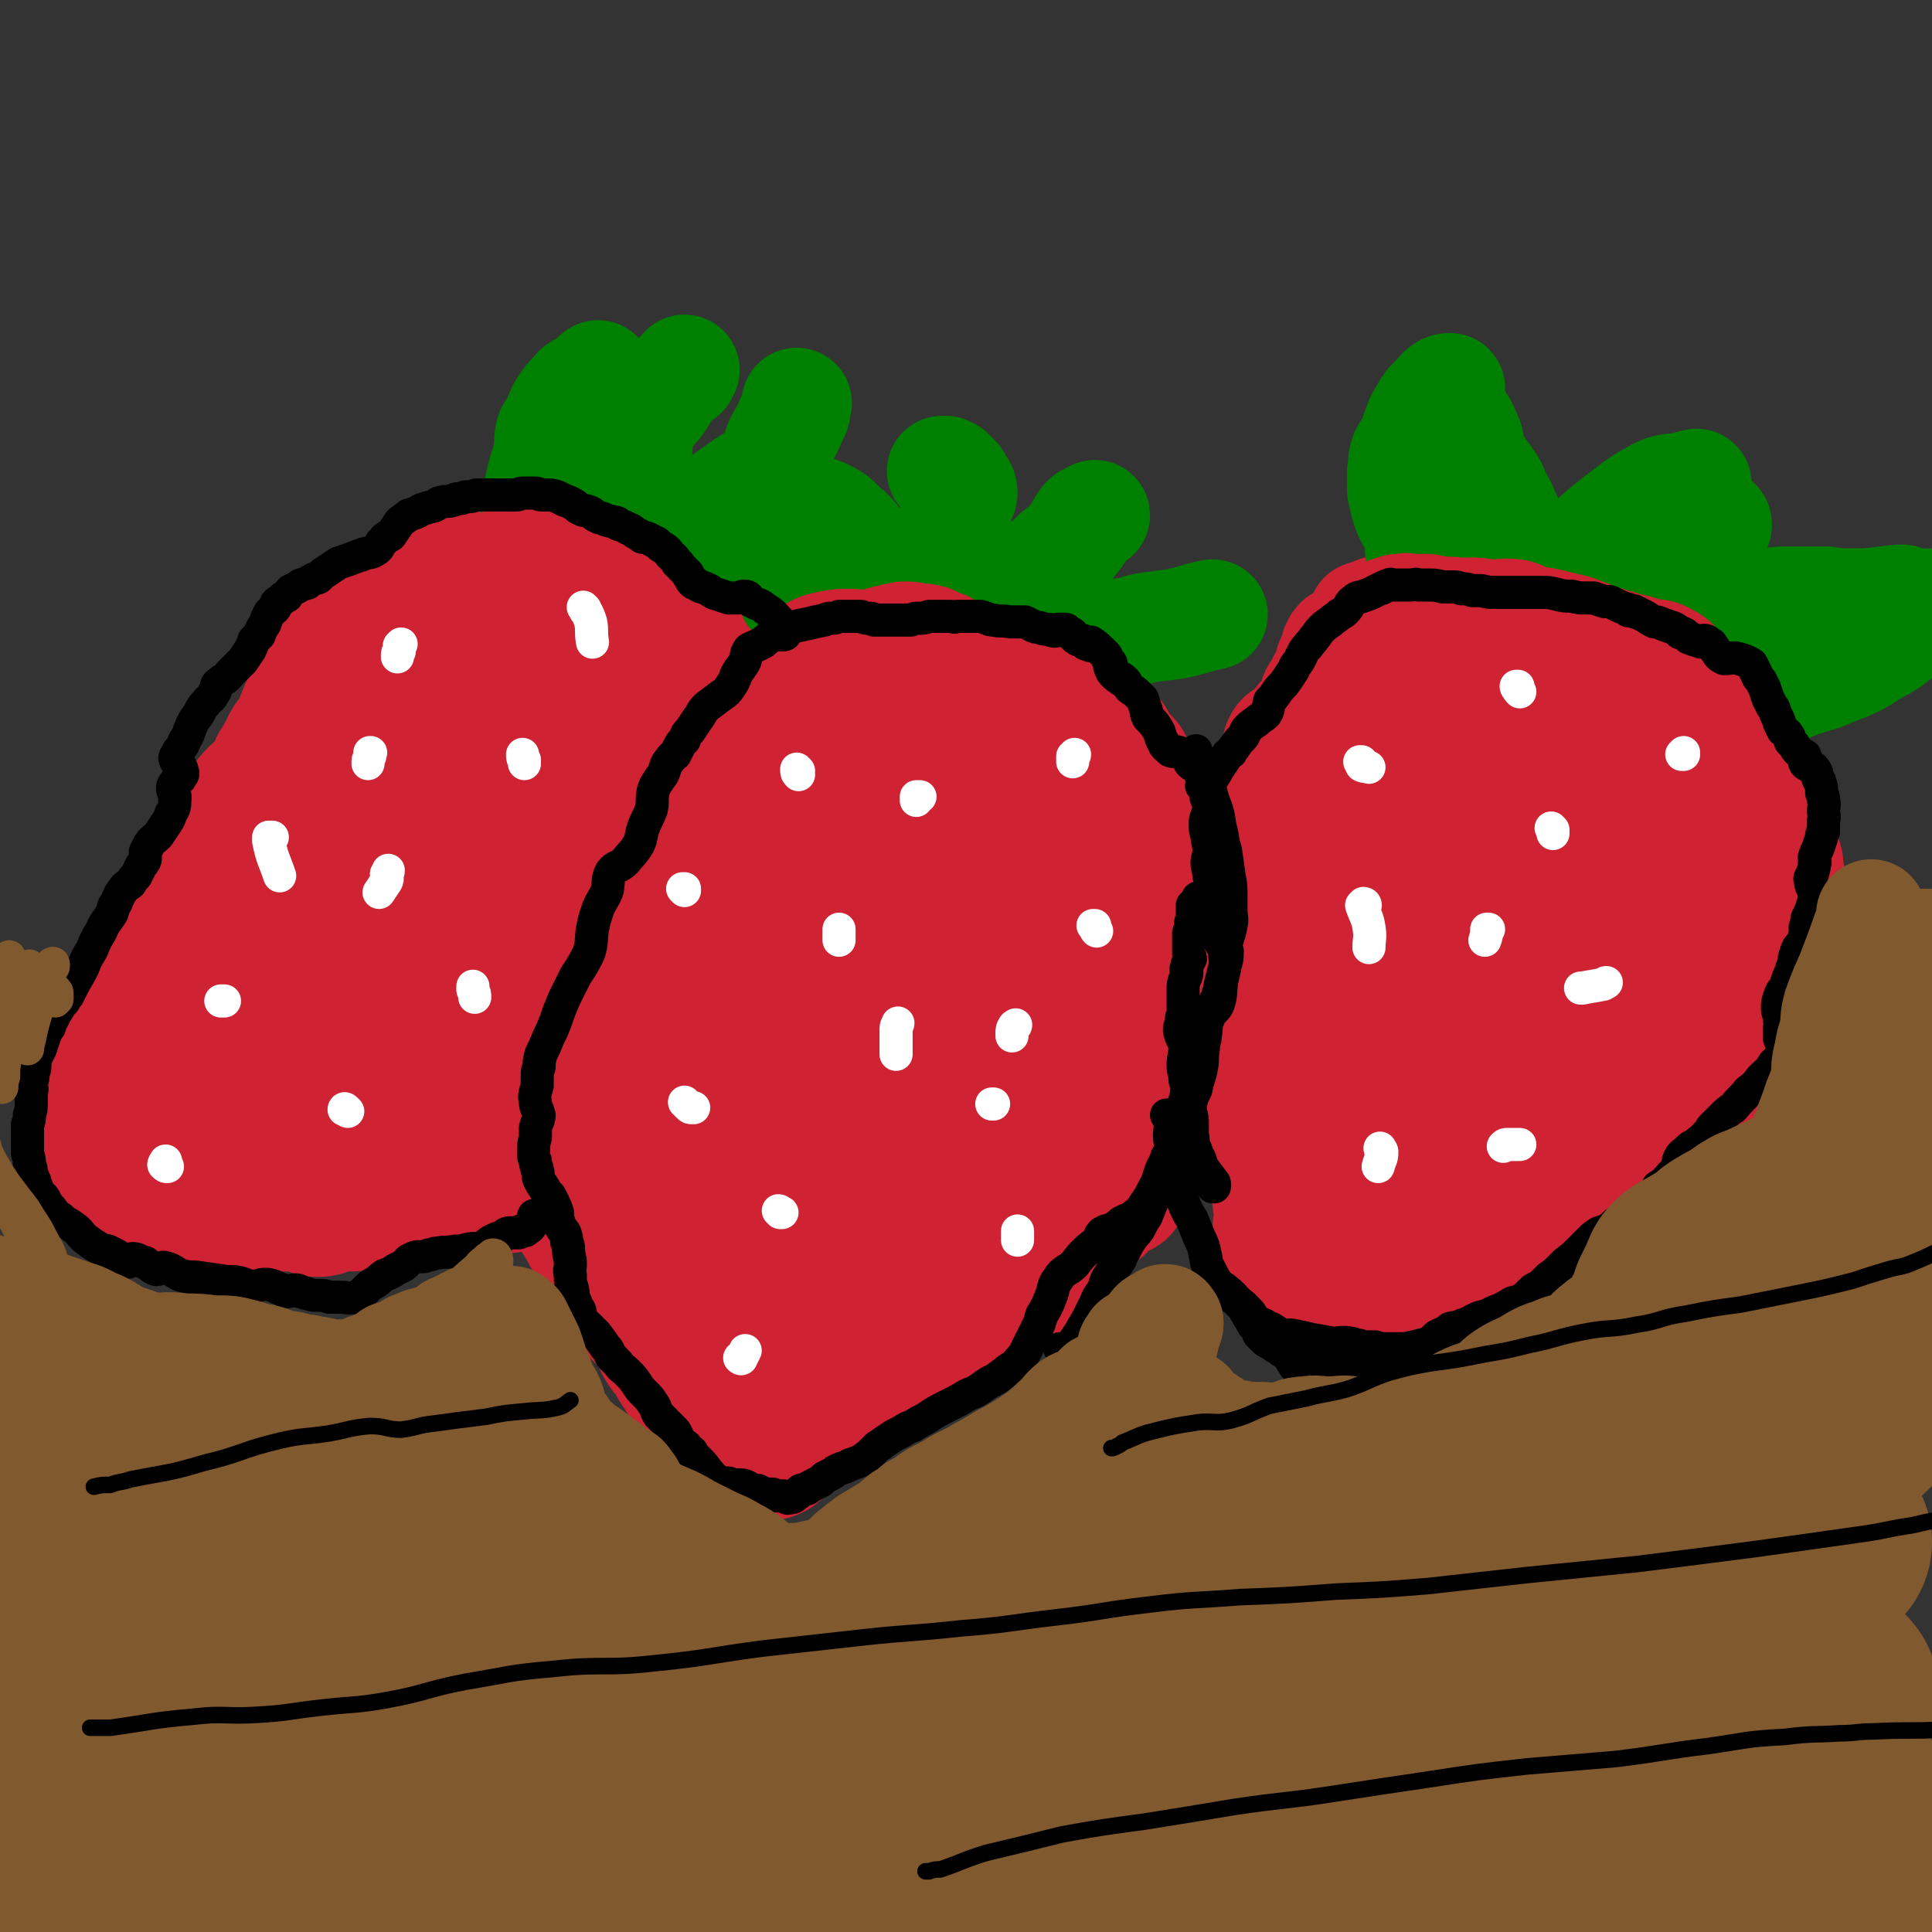 <svg viewBox='0 0 1050 1050' version='1.1' xmlns='http://www.w3.org/2000/svg' xmlns:xlink='http://www.w3.org/1999/xlink'><rect x="0" y="0" width="1050" height="1050" fill="#333333" stroke="none"/><g fill='none' stroke='#CF2233' stroke-width='60' stroke-linecap='round' stroke-linejoin='round'><path d='M645,474c0,0 0,0 0,0 0,0 0,0 0,0 0,-1 1,-1 0,-1 0,-3 0,-3 -1,-6 -1,-3 0,-4 -2,-7 -1,-4 -2,-4 -4,-8 -2,-3 -2,-3 -4,-7 -3,-7 -3,-7 -6,-13 -3,-5 -3,-5 -6,-10 -3,-4 -3,-4 -6,-9 -3,-3 -3,-3 -6,-6 -2,-3 -2,-2 -5,-5 -2,-2 -1,-3 -4,-5 -3,-3 -3,-3 -6,-5 -3,-1 -4,-1 -7,-3 -2,-1 -2,-1 -4,-2 -3,-1 -3,-1 -4,-3 -3,-3 -2,-4 -5,-6 -3,-2 -3,-1 -6,-3 -2,-1 -1,-3 -3,-4 -4,-2 -4,-1 -8,-2 -3,-2 -3,-2 -5,-3 -3,-1 -3,-1 -6,-2 -3,-1 -3,-2 -7,-3 -4,0 -4,2 -9,2 -3,1 -4,0 -7,1 -3,0 -3,0 -6,0 -3,0 -3,0 -6,0 -2,-1 -2,-1 -5,-1 -4,0 -4,0 -7,0 -4,0 -4,0 -9,0 -3,-1 -3,-1 -7,-2 -5,0 -5,0 -9,0 -4,0 -4,0 -8,0 -3,0 -3,-1 -6,-2 -2,0 -2,0 -5,0 -2,0 -2,1 -4,1 -2,0 -2,-1 -4,-1 -1,-1 -1,-1 -3,-1 -2,0 -2,0 -4,0 -1,-1 -1,-1 -2,-1 -1,0 -1,0 -1,0 -1,0 -2,0 -3,0 -1,0 -1,-1 -2,-1 -1,0 -1,0 -3,0 -3,-1 -3,0 -5,0 -2,0 -2,-1 -4,0 -3,0 -2,0 -5,1 -3,1 -3,0 -6,1 -3,0 -3,0 -6,0 -1,0 -1,1 -3,1 -3,0 -3,0 -6,0 -1,0 -1,1 -3,1 -1,0 -1,0 -3,0 -3,1 -3,1 -5,1 -3,0 -3,0 -6,0 -2,1 -2,0 -4,1 -4,1 -3,1 -7,2 -3,1 -3,1 -6,2 -3,1 -3,2 -6,3 -3,2 -4,1 -7,4 -3,2 -1,4 -4,6 -1,2 -3,0 -4,2 -3,2 -2,3 -3,7 -1,2 -1,2 -2,5 -1,3 -1,3 -2,7 -2,4 -2,3 -4,7 -1,4 -1,4 -2,7 -1,3 -1,3 -2,6 -2,2 -2,2 -3,5 -1,2 -1,2 -2,4 -1,2 -1,2 -2,4 -1,2 -1,2 -2,4 -1,3 -1,3 -2,6 -1,2 -1,2 -2,4 -1,2 -2,2 -2,4 -1,2 0,2 -1,5 0,1 0,1 0,3 0,2 0,2 -1,3 0,2 0,2 0,3 -1,4 -2,4 -3,7 -1,1 -2,2 -1,3 0,1 2,1 3,2 1,1 0,2 1,3 1,1 2,1 2,3 0,2 -2,2 -3,4 -1,1 0,1 0,3 1,3 0,3 0,6 1,3 1,3 1,6 0,3 0,3 0,6 0,4 -1,4 -1,8 0,3 1,3 1,7 0,3 0,3 0,6 1,3 1,3 2,5 1,3 2,3 4,6 0,2 0,2 0,5 1,2 1,2 2,4 1,3 0,3 1,6 2,4 1,5 3,8 3,4 6,2 8,6 3,4 1,5 3,10 2,5 2,5 6,10 3,3 3,3 6,7 3,2 4,1 6,4 3,3 3,3 6,6 2,3 2,3 4,6 3,4 3,4 5,8 3,4 4,3 6,7 2,4 1,4 3,8 2,4 2,4 4,8 2,4 3,4 5,7 3,5 3,5 5,10 1,3 1,3 3,5 2,5 2,5 5,10 1,3 1,3 2,7 2,4 2,4 4,9 2,4 3,4 4,9 0,4 -1,5 -1,9 0,4 1,4 1,8 0,3 0,3 0,7 1,3 1,3 2,6 0,4 0,5 1,9 0,4 0,4 1,8 1,3 1,3 2,6 0,3 0,4 1,6 2,3 2,3 3,5 1,2 0,2 1,3 2,3 3,2 5,4 0,1 0,1 0,2 1,1 1,1 1,3 1,1 1,1 2,3 0,1 0,1 1,2 1,2 1,2 1,4 1,1 1,1 1,2 0,0 0,0 0,0 -1,1 -3,1 -3,1 0,1 1,1 2,2 1,0 1,0 1,0 0,1 0,2 0,2 -2,2 -2,2 -4,3 -2,1 -2,1 -4,1 -1,-1 -1,-1 -2,-2 -2,-1 -2,0 -4,-1 -2,0 -2,-1 -3,-2 -3,-1 -3,0 -5,-2 -3,-2 -3,-2 -5,-5 -3,-2 -2,-2 -4,-4 -2,-2 -2,-2 -4,-3 -2,-2 -2,-2 -4,-3 -3,-1 -3,-1 -5,-3 -2,-1 -2,-1 -4,-3 -1,-2 -1,-2 -2,-4 -1,-2 -1,-2 -3,-4 -3,-2 -3,-2 -5,-5 -4,-4 -3,-4 -6,-8 -2,-3 -2,-4 -4,-7 -2,-2 -2,-2 -4,-5 -2,-3 -1,-3 -3,-7 -2,-3 -3,-2 -4,-6 -2,-3 0,-4 -2,-8 -2,-4 -4,-3 -6,-7 -2,-3 -2,-3 -3,-6 -2,-4 -2,-4 -3,-8 -3,-4 -4,-4 -5,-9 -1,-5 1,-5 0,-10 -1,-5 -1,-5 -3,-10 -1,-4 -2,-4 -2,-8 -1,-5 1,-5 1,-9 0,-4 -1,-4 -1,-8 -1,-4 0,-4 0,-8 0,-3 0,-3 0,-7 -1,-4 -2,-4 -3,-9 -1,-4 -1,-4 -1,-9 -1,-4 -1,-4 -1,-8 -1,-4 -1,-4 -2,-8 -1,-4 -1,-4 -1,-8 -1,-4 -1,-4 -1,-8 -1,-3 -1,-2 -1,-5 -1,-4 -1,-4 -1,-7 0,-2 0,-2 -1,-5 0,-3 0,-3 -1,-6 -1,-4 -1,-4 -2,-7 0,-5 0,-5 -1,-10 0,-3 0,-3 0,-6 -1,-1 -1,-1 -1,-3 0,-2 -1,-2 -1,-3 -1,-3 -1,-3 -2,-6 0,-2 0,-2 -1,-4 -1,-4 -1,-4 -2,-8 -1,-3 -1,-3 -1,-7 -1,-2 -1,-2 -1,-3 -1,-3 -1,-3 -2,-6 0,-3 0,-3 -1,-7 0,-2 -1,-2 -1,-5 -1,-3 -2,-3 -1,-7 0,-2 2,-2 3,-5 0,-2 -2,-2 -2,-4 0,-3 0,-3 0,-5 0,-2 1,-1 1,-3 0,-2 -1,-3 1,-5 2,-2 3,-1 6,-4 1,-1 1,-1 2,-2 1,-3 1,-3 2,-5 2,-3 2,-3 4,-5 1,-3 1,-3 2,-5 1,-2 0,-2 1,-4 1,-1 1,-1 1,-2 2,-1 2,-1 3,-3 1,-2 1,-2 2,-4 2,-3 2,-3 4,-7 3,-3 3,-3 6,-6 3,-3 4,-3 8,-6 3,-3 3,-3 6,-5 2,-3 2,-3 5,-5 3,-2 3,-1 6,-3 4,-2 4,-2 7,-4 3,-2 3,-2 7,-5 3,-2 3,-2 6,-4 3,-2 3,-2 6,-4 2,-2 2,-2 4,-3 1,-1 1,-1 2,-2 1,0 1,-1 1,-2 0,0 0,0 0,0 1,-1 1,-1 1,-1 0,0 0,-1 0,0 0,0 0,0 0,1 -1,0 -1,-1 -2,0 -1,1 -1,1 -3,2 -1,1 -1,1 -2,2 -2,1 -1,2 -4,3 -2,1 -2,0 -5,1 -4,1 -4,1 -9,3 -5,1 -5,1 -10,3 -9,3 -9,3 -17,7 -6,4 -6,5 -11,9 -5,4 -6,3 -10,7 -4,5 -4,6 -8,12 -3,5 -4,5 -6,10 -3,6 -3,7 -5,13 -3,7 -2,8 -5,15 -2,9 -3,9 -4,17 -2,10 -1,10 -2,20 -1,9 -1,9 -1,18 0,6 0,6 2,12 1,5 2,5 4,11 3,5 2,6 4,12 3,7 4,6 7,13 3,8 4,8 5,17 2,8 0,9 3,17 2,9 4,8 7,16 2,7 1,7 2,13 2,5 2,5 3,9 1,5 1,5 2,10 1,5 1,5 3,10 2,5 3,5 5,11 2,6 2,7 5,13 2,5 2,5 5,10 3,5 3,5 6,10 3,4 2,4 5,8 3,4 3,4 6,9 2,3 3,3 5,7 1,3 -1,4 1,7 2,6 3,6 7,11 2,4 2,4 4,8 3,3 3,3 6,7 2,3 1,3 3,6 2,2 3,1 4,3 2,2 2,3 3,5 1,2 1,2 3,3 0,1 0,1 1,2 1,1 0,1 1,2 0,1 0,1 1,2 0,1 0,1 0,1 0,1 0,1 0,1 -1,0 -1,-1 -1,-1 -2,-2 -2,-2 -4,-3 -3,-2 -4,-2 -7,-4 -5,-3 -4,-3 -8,-6 -5,-4 -4,-4 -9,-8 -4,-4 -4,-3 -8,-7 -4,-5 -4,-5 -8,-9 -4,-4 -4,-3 -8,-7 -4,-4 -3,-4 -6,-8 -6,-7 -5,-7 -11,-13 -3,-4 -5,-3 -8,-7 -2,-5 1,-6 -1,-11 -2,-5 -3,-4 -5,-8 -3,-6 -4,-6 -7,-13 -1,-3 -1,-4 -2,-7 -1,-4 0,-5 -1,-9 -1,-4 0,-4 -2,-8 -1,-4 -3,-3 -5,-7 -1,-3 0,-4 -1,-8 -1,-4 -1,-4 -3,-9 -1,-3 -1,-3 -2,-7 -1,-3 -2,-3 -3,-6 -1,-4 -1,-4 -1,-8 -1,-5 -1,-5 -2,-10 0,-4 -1,-4 -2,-7 0,-4 0,-4 0,-7 0,-3 0,-3 0,-7 0,-4 0,-4 0,-8 -1,-4 -1,-4 -1,-8 0,-5 1,-5 1,-9 1,-4 1,-4 2,-9 1,-6 1,-6 2,-12 1,-6 1,-6 2,-11 2,-7 2,-7 3,-13 1,-4 1,-4 2,-7 1,-4 1,-4 2,-8 2,-4 2,-4 4,-8 1,-5 1,-5 3,-9 2,-5 2,-5 4,-9 2,-5 2,-5 4,-9 3,-4 3,-4 5,-9 1,-2 1,-2 2,-4 2,-3 1,-3 3,-6 1,-1 2,0 3,-2 2,-3 1,-3 1,-6 1,-3 1,-3 1,-6 1,-2 2,-2 3,-4 2,-4 2,-4 5,-8 1,-3 1,-3 2,-5 1,-2 1,-2 2,-4 1,-2 1,-2 2,-5 0,-1 0,-1 1,-2 0,-1 0,-1 0,-3 0,-1 0,-1 1,-3 0,-1 0,-1 1,-2 1,-2 1,-2 2,-5 2,-3 1,-3 3,-5 3,-3 3,-4 7,-5 2,-1 3,1 5,0 2,-1 1,-2 1,-4 0,-1 0,-1 0,-2 1,0 2,0 3,0 2,0 2,1 3,1 3,-1 3,-1 6,-2 4,-1 4,0 8,-2 5,-1 5,-2 10,-4 5,-2 5,-3 11,-4 6,-1 6,0 12,0 5,0 5,1 10,0 5,0 5,-1 9,-1 5,0 5,1 9,0 4,0 4,-1 8,-1 2,-1 2,-1 4,0 3,0 3,0 5,1 1,0 1,0 2,1 1,2 1,2 2,4 2,1 3,0 5,1 1,1 1,0 2,1 2,1 1,3 2,3 5,1 5,-1 10,0 3,0 3,2 6,3 3,1 3,1 7,2 3,0 3,0 7,0 2,1 2,1 3,2 3,1 3,1 5,2 2,1 2,1 3,2 2,1 2,1 4,1 2,1 1,2 3,3 3,1 3,1 6,2 3,1 3,1 5,2 4,1 4,1 8,3 3,2 3,2 6,4 3,1 3,1 5,3 4,1 4,1 7,2 2,1 2,1 4,3 3,1 2,1 4,2 5,1 5,1 9,3 3,2 3,2 7,4 3,1 3,1 7,2 3,2 3,2 6,4 1,0 1,0 2,1 4,1 4,1 7,3 2,1 2,1 3,2 1,0 1,1 2,1 3,2 3,1 5,4 1,2 0,3 1,6 2,4 2,4 4,8 2,4 1,4 3,8 2,3 2,3 4,6 2,4 1,4 3,8 3,5 3,5 5,9 2,4 2,4 4,9 1,4 1,4 2,8 2,4 2,4 2,8 1,4 1,4 1,7 1,4 1,4 2,7 1,5 1,5 2,11 0,4 1,4 1,9 -1,5 -1,5 -2,11 -1,5 -1,5 -2,10 -1,6 -1,6 -2,11 -2,6 -2,6 -3,11 -1,4 -1,4 -1,7 -1,4 -1,4 -2,9 -1,3 -1,2 -1,5 -1,3 0,3 -1,6 0,3 0,3 -1,6 0,3 0,3 0,6 -1,3 0,3 0,7 0,3 0,3 -1,6 -1,3 -1,3 -2,7 -1,4 -1,4 -2,7 -1,4 -1,4 -3,8 -1,4 0,5 -2,9 -3,4 -5,3 -7,8 -2,2 1,3 -1,5 -3,3 -5,1 -8,4 -2,1 -2,2 -3,3 -1,2 -1,2 -3,3 -1,1 -1,1 -2,2 -2,2 -2,1 -4,3 -2,1 -1,2 -3,3 -2,1 -3,0 -4,2 -3,2 -2,3 -4,5 -1,3 -1,3 -4,5 -3,2 -4,2 -7,5 -3,2 -2,3 -5,6 -2,3 -2,3 -5,6 -2,3 -2,3 -5,6 -3,3 -4,3 -7,6 -3,2 -3,2 -6,4 -4,4 -4,5 -9,8 -5,2 -6,0 -11,3 -2,1 -2,2 -5,3 -3,2 -3,2 -7,4 -4,2 -4,2 -8,5 -4,3 -4,3 -8,5 -3,1 -3,0 -5,2 -3,1 -2,2 -5,3 -4,3 -5,2 -9,4 -4,2 -4,2 -7,5 -3,1 -3,2 -6,3 -3,2 -4,2 -7,4 -4,2 -3,2 -7,5 -4,3 -4,3 -9,6 -3,3 -3,3 -5,5 -4,2 -4,2 -7,5 -2,1 -2,1 -4,3 -1,0 -1,0 -1,1 -1,0 -1,1 -1,1 0,0 -1,0 -1,0 1,0 1,0 2,-1 2,-1 2,-1 3,-2 5,-3 5,-3 9,-6 6,-6 6,-6 12,-12 8,-7 8,-7 16,-15 10,-9 10,-9 21,-18 10,-7 11,-7 21,-14 14,-10 14,-9 27,-19 10,-8 9,-8 19,-17 7,-7 7,-7 15,-14 6,-6 7,-5 12,-12 5,-6 3,-7 8,-14 7,-8 8,-7 15,-16 3,-5 3,-5 5,-10 3,-5 3,-5 5,-10 2,-6 2,-6 4,-12 2,-6 1,-6 3,-12 2,-6 3,-6 4,-13 2,-7 1,-8 2,-15 2,-10 2,-10 3,-19 0,-9 -1,-9 -1,-18 -1,-9 0,-9 -3,-17 -2,-9 -2,-9 -6,-16 -4,-9 -5,-9 -10,-18 -5,-9 -5,-9 -11,-17 -5,-7 -5,-8 -11,-14 -6,-6 -6,-6 -13,-10 -7,-5 -7,-5 -14,-9 -6,-3 -6,-4 -12,-7 -6,-2 -6,-2 -12,-4 -6,-3 -6,-3 -12,-6 -6,-3 -6,-3 -12,-5 -6,-3 -6,-3 -13,-5 -8,-1 -8,0 -17,-1 -8,-1 -8,-1 -16,-2 -9,-1 -9,-1 -18,-1 -7,0 -7,0 -15,2 -7,2 -7,2 -14,5 -8,4 -9,4 -16,10 -8,7 -8,7 -15,15 -6,8 -6,9 -11,18 -4,7 -4,7 -7,15 -3,7 -4,8 -5,16 -2,11 -2,11 -3,22 0,11 0,12 2,23 2,13 3,13 6,26 4,16 3,16 7,31 5,18 5,18 11,36 5,15 4,16 12,30 6,11 7,11 15,20 8,10 8,11 18,20 9,7 10,7 21,13 10,5 10,6 21,10 10,3 11,5 21,5 13,1 14,1 25,-3 10,-3 11,-4 19,-11 9,-7 9,-8 15,-17 8,-12 8,-12 14,-25 6,-14 6,-14 9,-28 4,-14 4,-14 6,-28 2,-16 2,-17 1,-33 0,-18 0,-18 -4,-35 -4,-17 -4,-18 -11,-34 -8,-15 -8,-15 -18,-29 -10,-14 -10,-15 -22,-25 -11,-9 -12,-10 -25,-14 -12,-4 -13,-4 -26,-2 -11,1 -12,2 -22,8 -12,8 -12,10 -21,21 -11,14 -12,14 -20,31 -9,18 -8,18 -14,38 -5,21 -6,21 -8,42 -2,22 -1,22 0,44 1,18 1,18 4,35 4,17 3,18 11,34 5,10 6,11 15,18 8,6 9,6 19,7 12,1 12,0 24,-3 13,-3 13,-4 26,-10 14,-7 15,-6 28,-15 12,-11 12,-12 22,-25 10,-14 11,-14 17,-30 7,-15 7,-16 9,-32 2,-19 2,-20 -2,-38 -5,-21 -7,-21 -17,-40 -9,-18 -9,-19 -22,-34 -9,-11 -9,-13 -21,-19 -11,-5 -13,-5 -25,-2 -13,3 -14,5 -24,14 -12,10 -12,11 -20,24 -9,15 -10,15 -14,32 -4,16 -4,16 -2,33 1,20 3,20 8,39 5,19 3,20 12,37 7,13 8,14 19,23 7,7 8,8 18,10 10,2 12,2 22,0 12,-3 14,-3 23,-12 11,-9 10,-11 16,-25 8,-15 9,-16 13,-33 4,-20 4,-20 4,-40 0,-19 2,-20 -3,-38 -4,-14 -5,-14 -14,-27 -6,-8 -6,-10 -15,-14 -7,-4 -9,-4 -16,-1 -12,4 -12,5 -21,14 -11,11 -11,12 -18,26 -9,16 -9,17 -13,35 -6,20 -5,20 -7,41 -2,20 -2,20 -1,40 2,16 1,17 7,31 4,11 4,13 13,20 6,5 9,5 17,4 10,-2 10,-4 18,-10 13,-10 14,-9 24,-22 11,-13 10,-14 18,-30 7,-15 8,-15 12,-31 4,-18 4,-19 4,-37 0,-16 1,-18 -5,-33 -5,-12 -7,-13 -17,-21 -7,-5 -9,-5 -19,-4 -11,1 -12,3 -22,9 -12,9 -12,9 -21,21 -13,15 -13,15 -23,32 -9,18 -9,19 -16,38 -7,18 -6,18 -11,37 -4,15 -5,15 -8,30 -2,14 -2,14 -1,27 1,9 2,9 6,17 3,7 3,9 9,12 6,4 8,3 16,2 10,0 10,-1 19,-5 10,-4 11,-5 20,-11 11,-7 11,-7 21,-17 11,-10 10,-11 20,-23 10,-11 10,-11 18,-23 6,-8 7,-8 11,-18 3,-7 3,-8 4,-16 0,-7 0,-8 -1,-15 -2,-7 -2,-7 -5,-14 -5,-10 -4,-12 -12,-20 -6,-6 -7,-7 -15,-9 -9,-2 -10,-2 -18,2 -11,6 -10,9 -19,18 -11,11 -11,11 -20,23 -11,16 -12,15 -20,32 -8,19 -8,19 -13,38 -5,17 -5,17 -7,35 -1,11 -3,12 0,22 2,5 3,8 9,9 10,1 12,0 22,-6 13,-9 12,-11 24,-24 13,-15 14,-15 25,-33 13,-18 13,-18 23,-38 8,-18 9,-18 14,-38 4,-17 4,-17 4,-35 0,-10 2,-12 -3,-20 -4,-5 -7,-7 -13,-7 -9,1 -10,3 -17,9 -10,9 -10,10 -18,20 -10,14 -11,14 -19,29 -8,14 -8,14 -14,29 -5,14 -6,15 -6,30 -1,10 0,11 4,20 2,6 1,10 7,12 5,2 8,0 13,-4 8,-5 9,-5 15,-13 7,-11 5,-12 10,-25 4,-12 5,-12 7,-25 2,-12 1,-12 1,-24 -1,-12 -1,-12 -4,-23 -2,-7 -2,-8 -7,-13 -3,-3 -6,-4 -10,-3 -5,2 -6,5 -9,10 -6,10 -6,11 -9,22 -3,11 -3,12 -3,23 0,13 -1,14 3,25 3,10 4,11 11,17 4,4 7,5 12,3 8,-3 8,-6 13,-13 7,-11 6,-12 11,-25 5,-13 6,-13 8,-27 3,-13 2,-14 1,-27 0,-8 1,-10 -3,-16 -3,-5 -5,-7 -9,-6 -6,0 -8,2 -12,8 -7,8 -6,9 -10,19 -5,12 -6,11 -9,24 -3,13 -3,13 -2,27 0,11 0,12 4,23 3,7 3,9 9,12 3,2 6,2 10,-1 6,-5 6,-6 11,-14 5,-10 4,-10 8,-21 3,-11 4,-11 6,-22 2,-11 3,-12 1,-23 -2,-9 -3,-10 -8,-17 -4,-5 -5,-6 -11,-7 -7,-2 -8,-1 -14,2 -7,3 -8,4 -13,11 -8,8 -8,9 -12,19 -5,11 -6,11 -5,22 0,12 1,13 7,23 7,11 7,13 18,18 10,6 14,7 25,4 12,-4 12,-7 22,-17 12,-12 12,-12 20,-27 9,-17 9,-18 14,-37 5,-18 5,-19 6,-38 1,-15 2,-16 -1,-30 -3,-12 -4,-12 -11,-23 -6,-8 -7,-9 -16,-15 -9,-5 -10,-5 -21,-7 -9,-2 -10,-2 -19,-1 -10,1 -10,1 -19,4 -8,3 -7,4 -15,9 -5,2 -6,2 -11,5 -2,2 -3,2 -4,5 -1,3 0,3 0,6 0,0 0,0 0,0 '/><path d='M921,443c0,0 0,0 0,0 0,0 0,0 0,0 1,0 1,0 1,0 0,0 -1,1 -1,1 0,-1 1,-1 1,-2 -2,-4 -2,-4 -3,-9 -2,-4 -1,-5 -2,-10 -1,-4 -2,-4 -3,-8 -1,-2 0,-3 -1,-5 -1,-3 -2,-3 -3,-5 -1,-3 -1,-3 -3,-5 -1,-2 -2,-1 -3,-3 -1,-1 -1,-1 -1,-2 -1,-2 -1,-3 -3,-4 -2,-2 -2,-2 -4,-4 -2,-3 -1,-3 -4,-5 -2,-3 -2,-2 -5,-5 -3,-2 -3,-2 -6,-5 -4,-3 -4,-2 -7,-5 -3,-4 -2,-5 -5,-8 -2,-1 -2,0 -4,-1 -2,-1 -1,-2 -3,-3 -2,-1 -2,0 -4,-1 -2,-1 -2,-1 -4,-3 -1,0 0,-1 -1,-1 -2,0 -2,1 -3,1 -3,-1 -3,-1 -5,-1 -2,-1 -2,-1 -3,-1 -3,0 -3,1 -5,1 -1,-1 -1,-1 -3,-2 -2,-1 -2,-1 -3,-2 -3,-1 -3,0 -5,-1 -2,-1 -2,-2 -4,-3 -3,-1 -3,-1 -6,-2 -2,0 -2,0 -4,0 -3,0 -3,-1 -5,-1 -2,0 -2,1 -4,0 -2,0 -2,-1 -4,-2 -1,0 -1,0 -2,0 -2,-1 -2,0 -4,-1 -3,0 -3,-1 -5,-1 -2,0 -2,0 -4,-1 -2,0 -2,0 -4,0 -2,0 -2,-1 -4,-1 -1,0 -1,0 -2,0 -2,0 -2,0 -4,0 -2,0 -2,0 -4,0 -2,0 -2,0 -4,0 -2,0 -2,0 -4,0 -3,0 -3,-1 -5,-1 -2,0 -2,0 -3,0 -2,0 -2,1 -3,1 -1,1 -1,1 -3,1 -1,1 -1,1 -1,1 -1,0 0,1 -1,1 0,0 -1,-1 -1,-1 2,1 3,1 5,1 4,0 4,0 8,0 3,0 3,0 6,0 0,0 0,0 0,0 '/><path d='M773,335c0,0 0,0 0,0 0,0 0,0 0,0 0,1 0,1 0,2 0,0 0,0 0,0 -2,2 -2,2 -4,3 -3,2 -4,1 -7,4 -2,2 -2,2 -4,5 -2,3 -2,3 -4,7 -1,2 -1,3 -2,5 -3,4 -4,4 -6,8 -2,4 -1,4 -3,8 -2,4 -2,4 -5,7 -3,3 -4,2 -6,6 -2,2 -2,2 -3,5 -2,3 0,3 -2,6 -2,5 -3,5 -6,9 -2,3 -4,2 -5,4 -2,4 -1,5 -2,10 -2,5 -2,5 -4,10 -1,3 -1,3 -2,6 0,3 0,3 1,7 0,3 -1,3 0,7 0,3 0,3 1,5 0,3 0,3 0,6 0,2 0,2 1,4 0,4 0,4 1,8 0,4 0,4 0,7 0,5 0,5 0,9 0,4 1,4 1,8 0,4 0,4 0,9 0,4 1,4 1,8 0,3 -1,3 -1,7 0,5 0,5 1,10 0,3 -1,3 -1,7 0,5 0,5 1,10 0,4 1,4 1,9 0,7 -1,7 -1,14 0,5 0,5 -1,10 0,6 0,6 -1,12 0,6 0,6 -1,11 0,6 0,6 0,12 -1,4 -1,4 -1,9 -1,4 -1,4 -1,8 0,2 0,2 -1,4 0,1 0,1 -1,2 -1,3 -1,3 -1,5 -1,2 -1,2 -2,5 0,1 0,1 0,2 -1,1 0,1 0,2 0,1 0,1 0,2 0,1 0,1 0,2 -1,0 -1,0 -1,0 0,0 0,0 0,0 -1,0 0,0 -1,0 0,0 0,0 0,0 -1,0 -1,0 -1,0 0,-1 0,-1 0,-2 -1,-4 -2,-3 -2,-7 -2,-7 -1,-7 -2,-14 -2,-10 -3,-10 -4,-20 -1,-7 0,-7 0,-14 -1,-7 -2,-7 -2,-13 0,-7 0,-7 0,-13 1,-10 0,-10 1,-21 0,-7 0,-7 1,-15 1,-7 2,-7 2,-15 0,-9 -1,-9 -2,-17 -1,-7 -2,-7 -2,-14 0,-9 2,-9 2,-17 0,-6 -2,-6 -3,-11 0,-5 1,-5 2,-10 0,-4 0,-4 1,-8 0,-4 -1,-4 0,-8 0,-3 1,-3 1,-6 0,-5 -1,-5 -1,-10 0,-4 1,-4 2,-7 0,-3 0,-3 0,-5 0,-6 -2,-7 0,-11 2,-4 4,-3 8,-6 2,-3 2,-3 4,-6 3,-3 4,-2 6,-6 2,-3 0,-4 2,-8 2,-3 2,-3 4,-7 2,-3 2,-3 4,-6 1,-3 1,-4 2,-7 0,-2 0,-2 1,-4 1,-1 1,-1 1,-3 1,-1 1,-1 1,-1 0,-1 1,0 1,0 0,0 -1,0 -1,0 -1,1 -1,1 -2,3 -1,4 -1,4 -3,8 -2,9 -2,9 -5,18 -2,9 -2,9 -4,19 -1,8 -1,9 -2,17 -1,8 -2,8 -3,15 -1,8 -1,8 -1,16 -1,6 0,6 -1,13 0,7 -1,7 -1,14 -1,9 -1,9 -2,18 -1,9 0,9 -1,18 -1,8 -1,8 -2,15 -1,7 -1,7 -2,13 -1,8 -1,8 -2,15 -1,7 -1,7 -2,15 -1,7 -1,7 -3,15 -1,5 -1,5 -2,10 -1,3 -1,3 -1,5 -1,3 -1,3 -2,6 0,1 0,1 0,3 -1,3 -1,3 -1,6 0,4 0,4 -1,7 0,4 -1,4 0,7 0,4 2,4 3,7 1,3 1,3 1,6 1,4 1,4 1,9 0,3 -2,3 -1,6 0,4 1,4 2,8 0,3 -2,3 -2,6 0,3 1,3 2,6 0,2 0,2 0,3 1,2 0,2 1,3 1,2 2,1 3,3 0,2 -1,2 -1,4 0,1 0,2 1,2 0,1 1,1 2,1 4,0 4,-1 7,0 3,1 2,2 4,4 2,0 2,0 4,0 2,1 2,2 4,2 2,0 2,-1 5,-1 4,-1 4,0 7,0 2,0 2,0 3,-1 3,0 3,-1 5,-1 3,0 3,1 6,2 3,0 2,1 5,1 2,1 2,0 5,0 2,0 2,1 4,0 3,0 3,-1 6,-2 3,-1 3,0 6,-1 3,-2 3,-2 6,-4 4,-2 4,-3 8,-4 4,-1 4,-1 8,-2 4,-1 4,-1 8,-2 3,-1 3,-1 7,-2 6,-1 6,-1 12,-3 3,-1 3,-1 7,-2 5,-1 5,-1 10,-3 3,-1 3,0 7,-1 5,-1 5,-1 9,-2 4,-2 4,-2 8,-4 3,-1 3,-1 7,-2 5,-1 5,-1 10,-3 3,-1 3,-1 6,-3 5,-1 5,-1 9,-3 3,-1 4,-1 6,-3 5,-5 4,-6 8,-12 3,-5 2,-5 5,-9 2,-3 3,-3 5,-6 2,-4 2,-4 4,-8 2,-3 2,-3 4,-7 2,-4 2,-4 3,-8 2,-4 2,-4 4,-8 4,-5 4,-5 8,-10 4,-5 5,-5 8,-10 4,-6 3,-7 6,-12 3,-5 3,-5 6,-9 2,-4 2,-3 4,-7 2,-3 2,-3 3,-7 1,-4 1,-4 2,-7 1,-5 1,-5 1,-11 1,-6 1,-6 1,-12 1,-5 2,-5 2,-10 1,-4 1,-4 1,-8 1,-4 1,-4 2,-8 0,-4 0,-4 -1,-8 0,-5 -1,-5 -2,-9 -1,-5 -1,-5 -2,-10 -1,-5 0,-5 -2,-10 -1,-5 -2,-5 -3,-10 -1,-4 0,-5 -2,-8 -3,-5 -3,-5 -6,-9 -3,-4 -2,-5 -5,-8 -3,-3 -3,-3 -6,-5 -2,-3 -3,-2 -5,-4 -4,-3 -4,-3 -7,-6 -2,-2 -1,-3 -4,-5 -2,-2 -3,-1 -6,-3 -3,-2 -2,-3 -5,-5 -3,-3 -3,-3 -7,-5 -4,-2 -4,-1 -8,-3 -4,-2 -4,-3 -8,-6 -4,-2 -4,-2 -8,-3 -5,-2 -5,-2 -10,-3 -6,-2 -5,-2 -11,-3 -4,-2 -4,-1 -8,-2 -5,-1 -5,-1 -9,-2 -5,0 -5,0 -9,-1 -5,0 -5,0 -9,0 -5,-1 -5,-2 -10,-2 -6,0 -6,1 -11,2 -5,1 -5,1 -10,2 -4,2 -4,2 -7,3 -4,2 -4,2 -7,4 -3,3 -3,3 -6,6 -4,3 -5,2 -9,4 -3,2 -3,2 -5,5 -4,2 -4,2 -7,5 -3,4 -3,4 -6,8 -3,4 -4,4 -7,8 -3,6 -3,6 -6,12 -2,5 -1,6 -3,11 -2,8 -3,8 -5,16 -1,9 0,9 -2,18 -1,11 -1,11 -3,22 -1,11 -1,11 -2,21 -1,10 -2,10 -1,20 0,11 1,11 2,22 2,9 1,9 3,17 3,11 3,11 7,22 4,12 4,12 8,25 4,13 3,13 8,26 3,10 2,11 7,20 2,7 2,7 6,12 4,4 4,5 9,7 6,2 7,2 13,1 7,-1 8,-2 15,-5 10,-4 10,-3 19,-10 10,-8 10,-9 19,-19 11,-12 11,-12 21,-25 10,-14 11,-14 19,-28 9,-17 9,-17 16,-35 6,-16 7,-16 11,-32 3,-15 3,-15 3,-30 0,-15 0,-16 -3,-30 -4,-15 -4,-16 -12,-29 -6,-11 -7,-11 -17,-19 -8,-7 -9,-7 -18,-11 -8,-3 -9,-3 -18,-3 -10,1 -11,1 -20,6 -11,7 -10,9 -19,18 -10,12 -10,12 -18,25 -9,15 -9,15 -16,30 -7,16 -7,17 -12,33 -5,17 -6,17 -7,34 -1,14 -1,14 2,28 2,12 1,12 7,23 4,8 4,8 12,13 9,7 9,8 20,10 11,2 12,2 23,-1 11,-2 12,-2 21,-9 12,-8 12,-8 21,-19 11,-13 11,-13 19,-28 7,-14 7,-15 12,-30 4,-14 5,-14 6,-29 1,-11 1,-11 -2,-22 -3,-10 -4,-10 -11,-18 -7,-7 -7,-8 -16,-12 -8,-4 -10,-6 -19,-4 -11,1 -11,3 -21,9 -11,6 -12,6 -20,16 -9,11 -9,12 -14,25 -6,14 -6,15 -9,30 -4,17 -3,17 -3,35 0,13 -1,14 2,27 2,11 2,12 8,21 4,7 5,8 11,11 8,3 9,3 18,1 10,-2 10,-3 19,-7 12,-7 13,-6 23,-15 12,-10 11,-11 21,-23 9,-11 9,-11 16,-22 7,-11 8,-11 13,-22 4,-10 4,-11 6,-21 2,-8 2,-9 1,-17 -1,-5 -2,-7 -6,-10 -4,-4 -5,-4 -11,-5 -9,0 -10,-1 -19,2 -9,4 -9,4 -17,10 -8,7 -8,7 -13,16 -5,7 -5,8 -7,16 -2,8 -1,8 0,15 2,8 2,9 7,15 5,7 5,8 12,11 6,4 7,3 14,4 8,0 8,-1 15,-3 7,-3 7,-4 13,-8 6,-5 6,-5 11,-10 5,-5 6,-4 9,-10 2,-5 2,-5 2,-11 0,-6 0,-6 -2,-12 -1,-7 -1,-8 -4,-14 -2,-5 -2,-5 -6,-9 -5,-4 -5,-4 -11,-7 -5,-2 -5,-2 -11,-4 -4,-1 -4,-1 -9,-1 -5,0 -5,0 -10,1 -4,2 -5,1 -7,4 -4,5 -5,6 -5,12 0,6 1,7 4,13 4,7 4,7 10,12 7,5 7,5 14,9 6,3 6,3 12,4 6,1 6,1 11,1 6,-1 7,-1 12,-4 5,-2 6,-3 9,-7 4,-5 4,-5 5,-11 0,-7 0,-7 -2,-14 -3,-6 -2,-7 -7,-12 -6,-6 -7,-7 -14,-10 -10,-4 -10,-4 -20,-4 -13,0 -14,-1 -25,4 -13,5 -13,7 -24,16 -11,9 -12,9 -21,21 -11,13 -12,13 -19,28 -8,14 -8,15 -11,30 -3,14 -3,14 -1,28 1,10 1,11 6,20 3,6 4,8 10,11 5,1 7,0 12,-3 7,-3 8,-4 13,-10 7,-7 7,-8 12,-17 5,-9 5,-9 7,-19 3,-10 4,-10 4,-20 1,-6 1,-8 -2,-11 -2,-3 -4,-4 -8,-2 -6,2 -6,4 -11,10 -8,9 -8,9 -15,19 -6,11 -7,11 -12,22 -4,11 -3,12 -5,24 -2,8 -2,8 -3,17 '/><path d='M262,388c0,0 0,0 0,0 1,0 1,0 1,0 2,1 2,0 3,1 3,1 2,2 5,3 3,2 3,1 6,2 2,0 2,0 3,1 1,0 2,0 2,0 1,0 0,0 0,0 2,-1 2,-1 4,-2 1,-1 2,-1 3,-2 1,-2 0,-2 1,-3 1,-3 0,-3 1,-6 1,-2 2,-1 3,-3 1,-1 1,-2 2,-3 2,-1 2,-1 4,-3 1,-1 1,-1 2,-3 1,-3 1,-3 2,-5 1,-1 1,-1 1,-2 1,-2 0,-2 1,-4 1,-1 2,-1 2,-1 1,-2 0,-2 0,-4 0,-1 0,-1 0,-2 0,-1 0,-1 -1,-3 0,-1 0,0 0,-1 -1,-2 0,-3 -1,-4 -1,-2 -2,-1 -2,-3 -2,-1 -1,-2 -2,-4 -1,-2 -1,-2 -2,-4 -1,-1 0,-1 -1,-2 -1,-2 -1,-2 -2,-3 -1,-1 0,-2 -1,-3 -1,-2 -1,-2 -2,-4 -1,-2 0,-2 -1,-5 -1,-3 -2,-3 -3,-6 -1,-3 -1,-3 -2,-5 -1,-2 -1,-2 -2,-4 0,-1 0,-1 0,-2 0,-1 0,-1 -1,-1 0,0 0,0 -1,0 -1,-1 -1,-1 -2,-2 -2,-2 -2,-3 -5,-3 -2,0 -2,2 -5,2 -3,1 -3,0 -5,0 -2,0 -2,1 -4,1 -3,1 -3,0 -7,1 -2,1 -1,2 -3,2 -4,1 -4,-1 -8,0 -2,1 -1,3 -4,5 -3,2 -4,1 -6,2 -3,1 -2,2 -5,3 -2,2 -2,2 -4,3 -3,2 -3,1 -6,3 -1,1 -1,2 -3,3 -2,2 -2,1 -5,3 -1,1 -1,1 -2,2 -2,2 -2,2 -4,4 -3,2 -3,2 -5,4 -3,3 -3,3 -6,6 -4,3 -5,2 -8,6 -3,4 -1,5 -4,9 -3,4 -4,3 -7,7 -4,4 -4,4 -7,9 -3,5 -2,5 -5,10 -2,4 -3,4 -4,8 -2,3 -1,4 -3,7 -2,4 -2,3 -4,6 -2,3 -2,3 -3,6 -3,4 -2,4 -5,8 -2,5 -1,5 -4,9 -4,4 -5,3 -9,8 -3,3 -2,4 -4,8 -3,4 -2,5 -4,9 -3,4 -4,4 -7,8 -3,4 -3,4 -6,8 -3,4 -2,5 -5,9 -4,7 -4,7 -8,13 -3,4 -4,4 -5,8 -1,5 2,6 0,10 -1,5 -3,5 -6,9 -3,4 -3,4 -5,9 -2,3 -1,3 -2,7 -1,3 -1,3 -1,6 -1,3 0,3 -1,6 0,2 -1,2 -2,4 -1,3 -1,3 -2,5 -2,3 -2,3 -3,6 -2,3 -1,4 -3,7 -1,2 -1,2 -2,4 -2,4 -3,3 -5,7 -1,3 0,3 -1,6 -2,3 -2,3 -3,6 -2,4 -2,4 -3,7 -1,2 0,2 -1,5 0,2 -2,2 -2,4 0,4 1,4 1,8 0,3 1,3 0,6 0,1 -3,0 -2,1 0,3 3,4 4,7 0,3 -3,2 -3,5 -1,2 0,2 1,4 2,2 2,2 5,4 2,3 2,2 4,5 1,2 0,3 1,4 1,2 2,1 4,3 3,1 3,1 5,3 4,2 4,2 7,3 4,2 4,2 7,4 3,1 3,1 6,2 5,0 5,0 9,1 4,0 4,0 8,0 7,1 7,1 13,1 6,0 6,0 12,0 5,0 5,-1 10,-1 4,0 4,0 9,0 4,0 4,0 8,0 4,0 4,0 9,0 4,0 4,0 8,0 5,0 5,0 10,0 7,0 7,0 13,-1 6,-1 6,-1 12,-2 5,-1 5,0 10,-1 4,-1 4,-1 8,-2 4,-1 5,-1 9,-1 4,-1 4,-2 8,-2 4,0 4,0 9,0 3,0 3,1 7,1 4,0 4,0 7,-1 2,0 1,-1 3,-1 2,0 3,0 4,0 0,0 -1,0 -1,0 0,0 1,0 2,-1 0,0 -1,0 -1,-1 0,0 1,0 1,0 1,-1 1,-1 1,-1 2,0 2,0 3,0 0,0 0,-1 0,-1 1,-1 2,-1 2,-2 1,0 0,0 0,-1 0,0 1,0 1,-1 0,0 0,0 -1,0 0,-1 0,-1 0,-1 -2,0 -2,0 -3,0 -4,-1 -4,-2 -8,-3 -5,-2 -5,-1 -11,-2 -6,-1 -6,-1 -11,-2 -6,-1 -6,-2 -12,-3 -4,-1 -5,1 -9,-1 -4,-1 -4,-2 -7,-6 -5,-4 -4,-5 -9,-9 -4,-3 -5,-2 -9,-5 -4,-3 -4,-4 -8,-7 -3,-1 -3,-1 -6,-2 -4,-3 -5,-3 -9,-6 -3,-2 -2,-4 -5,-6 -3,-2 -4,-1 -7,-3 -3,-2 -3,-3 -6,-6 -2,-3 -1,-4 -3,-7 -2,-2 -4,-1 -5,-4 -2,-4 -1,-4 -2,-8 -1,-5 -1,-5 -1,-9 -1,-6 0,-6 0,-11 1,-6 1,-6 2,-12 2,-7 2,-7 3,-13 3,-9 3,-9 6,-18 2,-7 0,-8 3,-15 3,-7 4,-7 8,-14 6,-10 6,-10 12,-19 6,-9 7,-9 13,-17 7,-10 6,-10 13,-19 6,-8 7,-7 14,-15 7,-7 7,-7 13,-14 7,-7 7,-7 14,-14 6,-6 6,-6 12,-12 6,-4 6,-4 11,-8 3,-3 3,-4 6,-7 2,-2 1,-2 3,-4 2,-1 2,-1 3,-3 0,-1 0,-1 0,-1 0,-1 0,-1 -1,0 -1,0 -1,0 -2,1 -5,3 -5,3 -9,7 -4,3 -3,4 -7,7 -6,7 -6,6 -12,13 -7,7 -6,8 -12,16 -9,10 -9,9 -18,19 -11,13 -11,12 -22,25 -13,14 -12,15 -24,29 -12,13 -13,12 -23,26 -10,12 -9,12 -18,25 -8,11 -9,11 -16,23 -8,14 -8,15 -13,30 -4,12 -3,12 -5,24 -3,13 -4,13 -5,26 0,10 -1,11 3,21 4,9 6,9 14,16 6,6 6,7 14,10 7,3 8,4 15,3 10,-1 10,-1 19,-5 10,-5 11,-5 20,-13 10,-8 10,-9 18,-20 8,-10 9,-10 15,-21 7,-14 7,-14 13,-28 6,-15 6,-15 11,-30 4,-16 4,-17 7,-33 3,-14 3,-14 4,-28 0,-13 0,-13 -2,-25 -1,-8 -2,-9 -6,-16 -3,-5 -3,-6 -8,-7 -6,-1 -7,-1 -12,2 -8,4 -8,5 -15,12 -9,9 -10,8 -16,19 -9,15 -9,15 -14,31 -5,16 -5,16 -6,33 -2,16 -2,16 -1,32 1,10 0,12 5,20 4,7 6,8 13,10 8,2 10,1 18,-1 9,-3 9,-4 17,-10 9,-8 9,-9 16,-19 8,-12 8,-12 13,-26 5,-14 4,-14 7,-29 2,-12 3,-12 3,-25 -1,-12 -1,-12 -5,-23 -4,-10 -4,-12 -11,-20 -5,-6 -6,-8 -14,-9 -8,-1 -11,0 -18,5 -12,8 -12,10 -20,22 -12,15 -12,15 -20,33 -9,19 -8,19 -14,39 -6,23 -6,23 -10,46 -2,20 -2,20 -2,40 0,15 0,15 3,30 1,7 1,8 6,14 4,5 6,6 11,6 6,0 8,-2 12,-7 7,-9 7,-11 12,-22 7,-14 7,-14 12,-29 7,-18 6,-18 11,-36 5,-17 5,-16 9,-33 3,-17 2,-18 3,-35 1,-15 1,-16 -1,-31 -1,-13 -2,-13 -5,-26 -2,-10 -1,-11 -6,-19 -3,-5 -5,-7 -10,-7 -6,0 -7,2 -12,6 -8,7 -7,8 -13,17 -6,9 -7,9 -12,19 -5,10 -5,10 -8,21 -1,7 -1,7 0,15 1,4 1,6 3,8 3,2 4,1 8,-1 6,-3 6,-4 11,-9 8,-7 8,-7 15,-15 7,-8 7,-8 13,-18 7,-12 6,-12 12,-24 5,-11 5,-11 10,-23 4,-10 5,-10 8,-20 3,-9 2,-9 5,-18 2,-7 3,-7 5,-14 1,-3 2,-4 1,-7 0,-2 -1,-3 -3,-4 -2,-1 -3,-1 -4,0 -4,3 -4,3 -6,7 -4,6 -4,7 -7,13 -4,7 -4,7 -7,15 -2,7 -3,7 -5,14 -1,6 -1,6 -2,12 -1,3 -2,4 -2,7 0,0 2,0 3,0 2,-1 2,-1 4,-3 2,-2 2,-2 3,-5 1,-3 -1,-3 0,-7 2,-3 3,-2 4,-5 1,-1 0,-2 -1,-2 -2,0 -3,0 -5,1 -4,2 -5,2 -8,6 -7,6 -8,6 -13,14 -7,12 -6,13 -11,25 -10,25 -12,24 -18,50 -4,16 -2,17 -2,33 1,18 1,18 6,35 4,14 5,14 12,28 6,10 5,11 13,19 6,6 8,6 16,8 7,1 7,0 14,-3 6,-1 6,-2 11,-5 4,-2 4,-3 7,-6 1,-1 1,-1 2,-2 1,-1 1,-1 2,-2 0,-1 1,-1 1,-2 0,0 0,0 -1,0 0,0 -1,-1 -1,0 1,1 1,1 2,2 1,3 1,3 1,7 1,4 0,5 1,9 1,2 2,2 3,5 0,1 -1,2 -1,2 0,0 0,-1 0,-3 -2,-4 -2,-4 -4,-8 -2,-6 -3,-6 -6,-12 -4,-8 -3,-9 -6,-18 -4,-11 -4,-11 -7,-23 -4,-12 -4,-12 -7,-25 -3,-14 -2,-14 -5,-28 -3,-13 -4,-13 -7,-25 -3,-15 -3,-15 -4,-29 0,-9 1,-9 2,-18 1,-6 1,-6 2,-13 1,-4 1,-4 1,-9 1,-3 2,-4 2,-7 0,-3 -2,-3 -3,-6 -1,-2 -1,-2 -1,-5 0,-1 2,-2 1,-3 -1,-1 -2,-1 -5,0 -3,0 -3,0 -7,1 -3,1 -3,1 -6,3 -2,0 -2,0 -4,2 0,0 -1,1 0,1 2,0 3,0 6,-1 5,-2 4,-3 9,-6 3,-2 3,-2 6,-3 1,0 1,0 2,0 '/></g>
<g fill='none' stroke='#008000' stroke-width='60' stroke-linecap='round' stroke-linejoin='round'><path d='M512,256c0,0 0,0 0,0 1,0 1,0 1,0 1,0 1,0 1,0 1,1 1,1 1,1 0,0 1,0 1,0 0,0 0,1 1,1 0,1 0,1 1,1 0,1 0,1 1,1 1,1 1,1 1,2 2,3 3,3 3,6 0,2 -2,2 -3,5 -1,3 -1,4 -1,7 -1,5 -2,5 -2,9 0,5 0,5 0,11 0,6 1,6 1,12 1,5 1,5 1,11 0,5 -1,5 -1,9 0,0 0,0 0,0 '/><path d='M511,345c0,0 0,0 0,0 0,0 0,0 1,0 0,0 0,0 1,-1 6,-5 5,-6 12,-10 4,-3 4,-3 10,-5 5,-2 6,-1 11,-2 4,0 4,0 7,-1 2,0 2,0 4,-1 1,0 1,0 2,0 3,-2 3,-3 6,-5 2,-2 2,-1 4,-4 2,-1 1,-2 2,-4 '/><path d='M540,315c0,0 0,0 0,0 0,0 0,0 1,0 0,0 0,1 1,0 2,0 2,0 4,-1 3,0 3,0 6,-1 3,0 3,0 7,-1 4,-1 4,0 8,-3 4,-2 3,-3 6,-6 2,-3 3,-2 5,-4 4,-4 4,-4 7,-8 3,-4 2,-4 5,-8 2,-2 2,-1 5,-3 '/><path d='M491,353c0,0 0,0 0,0 1,0 1,0 3,0 1,-1 1,0 3,-1 7,-1 7,-2 14,-2 4,-1 4,1 9,1 9,-1 9,-3 18,-4 7,0 7,1 14,2 6,0 6,1 12,1 5,-1 5,-2 10,-3 6,0 6,0 11,0 7,-1 7,-2 13,-2 7,-1 7,0 13,-1 7,-1 7,-2 13,-3 8,-1 8,-1 15,-2 10,-2 10,-3 20,-5 '/><path d='M494,343c0,0 0,0 0,0 0,1 0,1 0,2 0,0 1,0 1,0 1,0 1,0 1,0 1,0 1,0 1,0 0,0 1,0 0,0 -1,-2 -1,-3 -3,-5 -3,-4 -3,-4 -5,-8 -2,-3 -2,-3 -4,-6 -3,-4 -3,-4 -6,-8 -3,-5 -2,-5 -5,-10 -3,-5 -3,-5 -6,-10 -5,-6 -4,-6 -10,-11 -5,-5 -5,-5 -11,-8 -5,-2 -5,-1 -10,-3 -3,0 -3,0 -6,-1 '/><path d='M489,351c0,0 0,0 0,0 1,0 1,0 1,1 0,1 0,1 0,2 0,0 0,0 -1,1 0,0 0,0 0,0 -1,0 -1,0 -1,0 -4,-1 -4,0 -8,-1 -5,-2 -5,-3 -10,-5 -5,-3 -6,-1 -11,-4 -5,-2 -4,-3 -9,-6 -5,-4 -5,-4 -10,-8 -5,-3 -6,-2 -11,-6 -6,-5 -5,-6 -11,-11 -5,-4 -5,-4 -10,-8 -4,-3 -3,-4 -6,-7 -3,-2 -3,-2 -6,-3 '/><path d='M286,298c0,0 0,0 0,0 0,1 0,1 0,1 0,1 0,1 0,1 0,1 0,1 1,1 0,0 1,0 1,-1 1,-4 1,-5 1,-10 1,-4 2,-4 2,-8 1,-2 1,-2 1,-4 0,-3 1,-3 1,-6 0,-3 0,-3 0,-6 1,-2 0,-2 1,-5 1,-4 1,-4 2,-7 1,-4 2,-4 2,-8 1,-5 0,-5 1,-10 1,-3 2,-3 4,-6 1,-4 1,-4 3,-8 3,-5 4,-5 8,-10 4,-3 5,-2 8,-4 2,-2 1,-2 3,-4 '/><path d='M338,307c0,0 0,0 0,0 1,0 2,0 2,1 0,1 -1,1 -2,1 0,1 -1,1 -1,2 0,0 0,1 0,1 -1,-1 -2,-1 -2,-2 0,0 1,0 1,-1 0,-3 0,-3 -1,-6 0,-3 -2,-3 -2,-6 0,-4 2,-4 4,-8 1,-3 1,-4 1,-7 0,-3 -1,-3 0,-7 0,-6 0,-6 2,-13 2,-6 3,-6 5,-12 3,-9 0,-10 3,-19 3,-7 5,-6 10,-13 3,-4 2,-5 6,-9 3,-3 3,-3 7,-6 0,-1 0,-1 1,-2 '/><path d='M339,308c0,0 0,0 0,0 0,0 0,0 0,0 2,-1 2,0 3,-1 2,-1 2,-2 4,-3 3,-2 4,-2 7,-4 5,-3 5,-2 9,-5 4,-3 3,-4 7,-6 5,-3 6,-3 11,-6 5,-3 4,-4 9,-8 7,-5 7,-5 14,-10 7,-5 8,-4 14,-10 5,-6 4,-8 7,-15 4,-7 4,-7 7,-14 2,-3 1,-4 2,-7 '/><path d='M781,326c0,0 0,0 0,0 0,0 1,1 1,0 -1,-3 -1,-4 -2,-8 -2,-4 -4,-3 -5,-7 -1,-4 1,-4 0,-8 -1,-2 -2,-1 -3,-3 -1,-4 1,-4 0,-8 -1,-4 -2,-4 -3,-7 -1,-3 -2,-3 -3,-5 -2,-5 -2,-5 -3,-10 -1,-3 -1,-3 -1,-6 0,-3 0,-3 0,-7 1,-4 0,-4 1,-8 1,-4 2,-4 4,-7 2,-5 2,-6 4,-11 1,-3 1,-3 3,-6 1,-2 1,-2 3,-5 2,-2 2,-2 4,-4 2,-2 2,-3 4,-4 1,-1 2,-1 3,-1 '/><path d='M785,212c0,0 0,0 0,0 0,1 0,1 0,2 1,0 1,0 1,1 2,4 1,4 3,8 1,3 1,2 3,5 3,4 3,4 5,9 2,4 1,4 2,8 2,5 2,5 5,10 2,4 3,3 5,7 3,4 2,4 4,8 3,5 3,5 5,10 2,4 2,4 3,8 2,7 2,7 2,14 1,7 1,7 1,15 '/><path d='M860,299c0,0 0,0 0,0 2,-1 2,-1 4,-2 2,-3 2,-3 4,-5 7,-6 7,-6 15,-12 9,-7 9,-7 18,-12 6,-3 7,-2 13,-3 4,-1 4,-1 8,-2 '/><path d='M931,283c0,0 0,0 0,0 1,1 2,1 2,2 0,1 0,1 -1,2 -1,3 -1,3 -3,6 -1,4 -1,4 -3,7 -3,4 -3,4 -7,7 -5,4 -5,4 -11,8 -6,5 -6,5 -13,9 -7,5 -7,5 -14,9 -10,5 -10,4 -20,8 -9,4 -10,3 -19,7 -7,4 -6,6 -13,9 -9,3 -10,3 -18,3 -1,0 0,-1 0,-2 '/><path d='M856,380c0,0 0,0 0,0 1,0 1,0 2,0 2,0 2,0 3,-1 7,-3 7,-3 13,-6 8,-4 8,-4 16,-9 6,-3 6,-3 12,-6 6,-4 6,-5 12,-9 5,-4 5,-4 10,-8 5,-3 5,-4 10,-6 5,-2 5,-2 10,-3 6,-2 6,-2 12,-4 6,-1 6,0 12,-1 5,0 5,0 10,0 7,0 7,0 15,0 6,1 6,1 13,1 4,0 4,0 9,0 8,-1 8,-1 17,-2 1,0 1,0 2,0 '/><path d='M1047,328c0,0 0,0 0,0 1,1 1,1 1,2 0,1 0,1 -1,2 -1,1 0,1 -1,2 -1,1 -1,1 -2,2 -3,2 -3,2 -7,5 -9,6 -8,7 -18,12 -11,7 -11,7 -24,12 -9,4 -10,3 -20,7 -9,4 -9,4 -18,7 -9,4 -9,4 -19,8 -7,3 -6,4 -14,6 -8,3 -8,2 -16,5 -7,2 -7,2 -14,4 '/></g>
<g fill='none' stroke='#CF2233' stroke-width='60' stroke-linecap='round' stroke-linejoin='round'><path d='M778,396c0,0 0,0 0,0 1,0 1,0 2,0 2,1 2,1 3,1 3,1 3,1 5,2 12,3 12,2 24,5 6,2 6,2 12,5 5,2 4,3 10,4 4,2 4,1 9,3 6,2 6,3 12,5 5,3 6,2 11,5 6,4 6,5 11,10 7,5 7,5 12,12 3,3 3,3 5,7 2,3 3,3 5,6 1,1 1,1 1,3 0,3 0,3 0,5 0,2 0,2 -1,4 -1,2 0,3 -2,4 -1,3 -2,2 -4,4 -2,2 -2,3 -4,4 -4,0 -5,-1 -9,-2 -6,-1 -6,-1 -11,-3 -7,-2 -7,-2 -13,-5 -6,-2 -6,-2 -12,-5 -6,-4 -6,-4 -13,-8 -8,-5 -8,-5 -15,-10 -8,-5 -9,-4 -16,-10 -7,-7 -7,-7 -13,-14 -5,-5 -4,-6 -8,-11 -4,-5 -4,-5 -7,-10 -1,-3 -1,-3 -3,-7 -1,-2 -1,-2 -1,-4 -1,-2 -1,-3 0,-5 1,-2 1,-2 3,-3 2,-3 2,-4 5,-6 4,-3 4,-3 9,-5 5,-2 5,-3 11,-5 6,-1 6,-2 12,-2 8,0 8,1 16,1 7,1 7,1 15,2 8,1 8,0 16,2 8,2 9,1 16,4 8,4 7,4 14,9 5,4 6,4 10,9 4,5 3,5 5,11 3,6 3,5 5,11 2,6 1,6 3,12 1,3 2,3 3,6 0,6 0,6 -1,11 0,4 0,4 -1,8 -1,3 -1,3 -2,6 -1,3 -1,4 -4,6 -3,2 -3,2 -7,4 -4,1 -4,2 -7,3 -5,2 -5,3 -9,4 -7,0 -7,-1 -15,-2 -6,0 -6,0 -13,-1 -5,-1 -5,-1 -11,-3 -6,-1 -6,-2 -12,-3 -7,-2 -7,-1 -14,-3 -7,-3 -8,-2 -15,-5 -7,-3 -7,-4 -13,-8 -5,-3 -6,-3 -10,-7 -5,-6 -5,-6 -9,-12 -3,-5 -3,-5 -6,-11 -3,-5 -3,-5 -5,-11 -1,-4 -2,-4 -3,-8 -1,-3 0,-3 -1,-7 -1,-3 -1,-3 -2,-7 0,-4 0,-4 0,-8 1,-4 1,-4 2,-8 0,-3 0,-3 1,-6 2,-4 2,-3 3,-6 1,-3 1,-3 2,-5 1,-2 1,-2 2,-4 0,-1 0,-1 0,-2 1,-1 1,-1 1,-2 0,0 0,0 1,-1 0,-1 0,-1 1,-2 0,-1 0,-1 0,-2 1,-1 1,-1 2,-2 0,0 0,-1 0,-1 1,-1 1,-1 2,-1 2,1 2,1 4,2 2,0 2,0 5,0 3,0 3,-1 6,0 4,0 3,1 7,2 3,2 3,2 7,3 4,2 4,3 8,4 4,2 4,2 9,4 3,2 3,2 6,4 5,2 6,2 11,4 4,2 4,3 8,5 4,2 4,2 8,4 4,3 4,2 8,5 3,2 3,2 6,5 4,3 3,3 7,6 4,3 4,3 9,6 4,3 4,3 7,7 3,2 3,2 5,5 3,4 4,4 6,8 2,5 0,5 1,11 1,6 2,6 2,11 0,6 -1,6 -2,11 0,5 1,5 1,10 0,5 -1,5 -2,9 -1,4 0,4 -1,8 -1,4 -1,3 -2,7 -1,3 0,3 -2,6 0,3 -1,2 -2,5 -1,2 -1,3 0,5 0,2 1,2 2,3 1,1 0,1 1,1 2,1 2,1 4,0 2,0 2,-1 3,-2 2,-1 2,0 3,-1 2,-3 2,-3 4,-6 2,-3 2,-3 4,-6 2,-4 2,-3 4,-7 2,-4 2,-4 4,-9 2,-4 1,-4 4,-8 2,-5 3,-5 5,-9 2,-4 1,-5 3,-9 1,-4 1,-4 3,-8 2,-4 2,-3 4,-7 2,-3 3,-3 4,-7 1,-3 -1,-3 -1,-7 1,-4 2,-3 3,-7 1,-3 1,-3 1,-7 0,-3 1,-3 0,-5 -1,-3 -2,-2 -4,-4 -2,-3 -2,-3 -5,-5 -3,-3 -3,-3 -6,-6 -2,-2 -3,-2 -4,-4 -3,-3 -2,-3 -4,-6 -3,-4 -3,-5 -7,-8 -3,-3 -3,-4 -7,-6 -5,-3 -5,-2 -11,-3 -6,-2 -6,-2 -11,-3 -6,-2 -7,-2 -13,-4 -5,-1 -5,-2 -11,-4 -5,-2 -5,-2 -10,-3 -4,-1 -4,-1 -8,-2 -5,-1 -6,-1 -11,-2 -4,-1 -3,-2 -7,-3 -7,-1 -7,0 -13,0 -5,0 -5,-1 -11,-1 -4,0 -5,0 -9,1 -5,2 -5,2 -9,4 -4,2 -4,1 -8,3 -4,1 -4,1 -7,3 -1,1 -2,1 -3,2 -2,2 -2,2 -3,5 -2,2 -2,2 -3,5 -1,4 -2,4 -2,8 -1,4 0,4 0,9 0,3 0,3 0,5 -1,2 -1,2 -2,4 0,1 0,1 0,2 0,1 1,1 1,2 0,0 -1,0 -1,0 -2,-1 -2,-1 -2,-2 -1,-1 0,-1 0,-2 -1,-3 -1,-3 -2,-6 0,-4 -1,-4 -1,-7 0,-3 1,-3 1,-7 0,-2 -1,-2 -1,-4 0,-3 0,-3 0,-6 1,-3 1,-3 1,-6 1,-3 1,-3 1,-6 1,-2 0,-2 1,-4 0,-1 1,-2 2,-3 1,-1 1,0 3,-1 2,-1 2,-1 5,-1 3,-1 3,0 6,0 3,0 3,0 7,0 3,0 3,1 6,1 6,1 6,0 11,1 5,0 5,1 10,2 5,1 5,0 10,2 6,1 6,1 11,2 5,2 5,2 9,4 4,3 4,4 8,7 4,3 4,3 7,6 4,3 5,3 8,7 4,5 3,6 6,11 3,5 2,6 6,10 4,6 6,5 10,10 2,2 1,3 1,5 '/><path d='M405,428c0,0 0,0 0,0 -1,-1 -1,-1 -2,-1 0,-1 0,-1 0,-1 -1,-3 -1,-3 -3,-5 -1,-3 -1,-2 -2,-5 0,-1 0,-1 0,-2 1,-3 0,-3 1,-5 2,-3 3,-3 4,-6 1,-2 1,-2 2,-5 0,-1 -1,-1 -1,-2 1,-2 2,-2 3,-4 0,-1 0,-1 0,-2 0,-2 -1,-2 1,-3 2,-3 3,-2 6,-4 3,-3 3,-3 7,-5 4,-2 4,-2 7,-3 5,-2 5,-2 9,-4 4,-2 3,-2 7,-4 3,0 3,0 7,0 4,-1 4,-1 8,-1 5,-1 5,0 10,-1 5,0 5,0 9,0 6,0 6,-1 11,0 5,1 5,1 10,3 4,2 4,3 8,5 4,2 4,1 8,3 7,1 7,1 13,3 6,1 6,1 11,2 6,3 6,3 13,5 6,2 6,2 11,4 5,2 6,2 10,5 5,3 5,3 9,6 5,4 5,4 9,9 3,4 4,4 6,8 3,5 4,5 6,11 1,4 0,4 1,8 2,5 3,5 5,9 1,3 2,3 3,6 1,4 0,4 1,7 1,3 2,3 3,7 1,3 1,3 1,7 0,2 0,2 0,5 0,1 -1,2 0,3 1,0 2,0 2,0 1,1 0,2 0,2 0,1 1,1 1,1 1,0 1,-1 1,-1 1,-1 1,-1 1,-2 0,0 -1,0 -1,0 1,-2 1,-2 2,-4 1,-2 1,-2 2,-4 0,-3 0,-3 0,-6 0,-3 0,-3 0,-6 0,-2 -1,-2 -1,-5 0,-4 1,-4 1,-8 -1,-3 -2,-3 -3,-6 -1,-5 0,-6 -1,-11 0,-3 0,-3 -1,-7 -1,-3 -2,-3 -3,-6 -1,-3 1,-3 0,-6 -2,-3 -3,-2 -5,-5 -3,-3 -2,-4 -4,-7 -2,-3 -3,-2 -5,-4 -3,-2 -4,-1 -6,-3 -2,-2 -1,-2 -3,-4 -3,-2 -4,-2 -7,-4 -3,-2 -3,-2 -6,-4 -4,-2 -4,-2 -8,-4 -3,-2 -3,-2 -6,-4 -5,-2 -4,-3 -9,-4 -5,-2 -5,-2 -10,-3 -4,-1 -4,-2 -8,-3 -3,-2 -4,-1 -8,-3 -3,-1 -3,-1 -6,-2 -4,-2 -4,-2 -7,-4 -3,-1 -3,-1 -6,-3 -4,-1 -4,-1 -7,-3 -4,-1 -4,-1 -7,-1 -4,-1 -4,-1 -8,-1 -5,1 -5,1 -9,2 -5,1 -4,2 -9,2 -6,1 -6,0 -12,0 -5,0 -5,0 -10,1 -5,1 -5,1 -9,3 -4,2 -4,3 -7,6 -4,3 -4,3 -7,7 -4,4 -4,4 -8,8 0,0 0,0 0,0 '/><path d='M225,328c0,0 0,0 0,0 1,-1 1,-1 2,-1 1,-1 1,-1 1,-1 1,-2 1,-2 1,-3 2,-3 1,-4 3,-6 1,-2 2,-2 3,-2 3,-1 3,0 7,-1 3,-1 3,-2 7,-3 5,-1 5,0 10,-1 6,-1 6,-1 12,-3 5,-1 5,-2 11,-2 4,-1 5,-1 9,0 4,1 3,2 6,4 4,2 4,3 8,4 4,1 4,0 7,0 4,-1 4,-1 8,-1 2,0 2,0 5,0 3,1 3,0 5,2 2,1 2,2 4,4 3,3 4,2 7,5 2,2 1,2 3,4 3,2 3,1 6,3 2,1 2,1 4,3 4,2 4,2 7,4 2,1 2,1 5,3 2,2 1,3 4,5 2,1 3,0 5,2 3,2 2,3 4,6 2,3 2,3 4,6 2,2 2,2 3,4 1,2 1,2 2,4 1,3 1,3 1,6 1,4 1,4 1,7 0,3 -1,3 -1,6 0,3 2,3 1,5 0,2 -2,2 -3,5 0,1 2,1 2,2 0,1 -1,0 -1,1 0,0 0,1 0,1 0,1 1,0 1,-1 0,0 0,0 0,0 '/></g>
<g fill='none' stroke='#FFFFFF' stroke-width='18' stroke-linecap='round' stroke-linejoin='round'><path d='M456,505c0,0 0,0 0,0 0,2 0,2 0,3 0,1 0,1 0,3 '/><path d='M423,658c0,0 0,0 0,0 1,0 1,1 1,1 0,0 0,0 1,0 '/><path d='M372,484c0,0 0,0 0,0 -1,-1 -1,-1 -1,-1 0,0 0,0 1,0 0,0 -1,0 -1,0 '/><path d='M372,599c0,0 0,0 0,0 0,0 0,0 0,0 1,1 1,1 2,2 1,1 1,1 2,1 1,0 1,0 1,0 '/><path d='M500,433c0,0 0,0 0,0 -1,0 -1,0 -2,0 0,0 0,1 0,2 0,0 0,0 0,0 '/><path d='M552,557c0,0 0,0 0,0 0,1 -1,0 -1,1 -1,1 -1,2 -1,3 0,1 0,1 0,2 '/><path d='M539,600c0,0 0,0 0,0 0,0 0,0 1,0 0,0 0,0 0,0 0,0 0,0 0,0 '/><path d='M434,419c0,0 0,0 0,0 0,0 0,0 -1,-1 0,0 0,0 0,0 0,2 0,2 1,3 0,0 0,0 0,0 '/><path d='M584,410c0,0 0,0 0,0 0,1 -1,1 -1,1 0,2 0,2 0,3 0,0 0,0 0,0 '/><path d='M553,669c0,0 0,0 0,0 0,1 0,1 0,1 0,2 0,2 0,4 0,0 0,0 0,0 '/><path d='M403,738c0,0 0,0 0,0 0,0 -1,0 -1,0 0,0 1,1 1,0 1,-2 1,-2 2,-4 '/><path d='M488,556c0,0 0,0 0,0 0,1 -1,1 -1,3 0,7 0,7 0,14 0,0 0,0 0,0 '/><path d='M594,503c0,0 0,0 0,0 1,0 1,0 1,0 0,1 0,2 1,3 0,0 0,0 0,0 '/><path d='M825,373c0,0 0,0 0,0 0,0 -1,0 -1,0 0,1 1,1 1,1 0,1 0,1 1,2 '/><path d='M742,492c0,0 0,0 0,0 0,-1 -1,-1 -1,-1 0,0 -1,1 -1,1 2,6 3,6 4,12 1,6 0,6 0,11 '/><path d='M750,624c0,0 0,0 0,0 0,1 1,1 1,2 0,4 -1,4 -2,8 '/><path d='M817,623c0,0 0,0 0,0 1,-1 1,-1 2,-1 0,0 0,0 1,0 3,0 3,0 6,0 0,0 0,0 0,0 '/><path d='M873,534c0,0 0,0 0,0 -1,0 -1,1 -2,1 -5,1 -6,1 -11,2 0,0 0,0 -1,0 '/><path d='M809,505c0,0 0,0 0,0 0,0 -1,0 -1,0 0,3 0,3 -1,6 '/><path d='M739,414c0,0 0,0 0,0 0,0 0,0 1,0 0,1 0,1 0,2 2,1 2,0 4,1 0,0 0,0 0,0 '/><path d='M914,410c0,0 0,0 0,0 1,0 1,-1 1,-1 0,0 0,1 0,1 0,0 0,0 -1,0 '/><path d='M843,450c0,0 0,0 0,0 1,1 1,1 1,1 0,1 0,1 0,2 '/><path d='M218,350c0,0 0,0 0,0 -1,1 -1,1 -1,1 0,1 0,1 0,3 -1,1 -1,1 -1,2 0,1 0,1 0,1 '/><path d='M317,330c0,0 0,0 0,0 0,0 0,0 1,1 0,1 0,1 1,2 1,2 1,2 2,5 1,5 0,5 1,11 '/><path d='M211,473c0,0 0,0 0,0 0,1 0,1 -1,2 0,2 1,2 0,4 -2,3 -2,3 -4,6 '/><path d='M120,544c0,0 0,0 0,0 1,0 1,0 1,0 1,0 1,0 1,0 '/><path d='M201,409c0,0 0,0 0,0 0,0 0,0 0,0 0,0 1,0 0,0 0,1 0,1 0,2 -1,2 -1,2 -1,4 '/><path d='M284,410c0,0 0,0 0,0 0,2 0,2 1,3 0,1 0,1 0,2 '/><path d='M187,603c0,0 0,0 0,0 0,0 0,-1 1,0 0,0 0,0 1,1 0,0 0,0 0,0 '/><path d='M148,455c0,0 0,0 0,0 -1,0 -1,0 -2,0 0,1 0,1 0,2 2,10 3,10 6,19 '/><path d='M90,631c0,0 0,0 0,0 0,1 -1,1 -1,2 1,1 1,1 2,1 '/><path d='M257,536c0,0 0,0 0,0 0,1 0,1 0,2 1,2 1,2 1,4 0,0 0,0 0,0 '/></g>
<g fill='none' stroke='#000000' stroke-width='18' stroke-linecap='round' stroke-linejoin='round'><path d='M421,341c0,0 0,0 0,0 0,0 1,0 1,1 0,0 0,0 0,0 1,1 1,1 1,2 0,0 0,0 0,0 0,1 0,1 0,1 1,0 1,0 1,0 1,0 1,-1 1,0 1,0 0,0 1,0 0,0 0,0 0,0 0,0 0,0 0,0 0,0 1,0 1,-1 0,0 -1,0 -1,-1 0,0 0,0 0,-1 0,0 0,0 0,-1 -1,-1 0,-1 -1,-1 0,-1 0,-1 0,-1 -1,-1 -1,-1 -1,-1 -4,-4 -4,-5 -8,-7 -3,-3 -4,-2 -7,-4 -1,0 -1,-1 -2,-2 -1,-1 -1,-1 -3,-1 -1,0 -2,1 -3,1 -3,0 -3,0 -5,0 -3,-1 -3,-1 -6,-2 -4,-1 -3,-2 -6,-3 -2,-1 -2,-1 -3,-1 -2,-1 -2,-1 -3,-2 0,0 -1,0 -1,0 -1,-1 -1,-1 -1,-1 -1,-1 0,-1 -1,-2 -1,-1 -1,-1 -1,-2 -1,-1 -1,-1 -2,-2 -1,-1 -1,-1 -2,-2 -1,-1 0,-1 -2,-2 -1,-2 -1,-2 -2,-3 -3,-2 -2,-3 -5,-5 -2,-1 -2,-1 -4,-3 -2,-1 -2,-1 -4,-2 -2,-1 -2,-1 -4,-1 -1,-1 -1,-1 -3,-2 -2,-1 -1,-1 -3,-2 -1,-1 -1,0 -2,-1 -2,-1 -2,-1 -5,-2 0,0 0,-1 -1,-1 -2,-1 -2,0 -4,-1 -2,0 -2,-1 -3,-1 -1,-1 -2,0 -3,-1 -3,-1 -2,-2 -5,-3 -2,-1 -2,0 -4,-1 -2,-1 -2,-1 -3,-2 -3,-2 -3,-2 -6,-3 -2,-1 -2,-1 -4,-2 -3,-1 -3,-1 -7,-1 -1,0 -1,0 -2,0 -1,0 -1,-1 -3,-1 -1,0 -1,0 -1,0 -1,0 -1,0 -2,0 -1,0 -1,0 -2,0 -1,0 -1,0 -2,0 -2,0 -2,1 -3,1 -1,0 -1,0 -3,0 -3,0 -3,0 -6,0 -1,0 -1,0 -3,0 -2,0 -2,0 -3,0 -2,0 -2,0 -4,0 -2,0 -2,0 -3,0 -3,1 -3,1 -6,1 -2,1 -2,1 -4,1 -2,0 -2,1 -3,1 -3,1 -3,0 -6,1 -2,0 -2,1 -4,2 -4,1 -4,1 -7,2 -3,2 -4,2 -7,3 -2,2 -3,2 -5,4 -2,3 -2,3 -4,6 -1,2 -2,1 -3,2 -2,1 -1,2 -3,3 -1,2 -1,3 -3,4 -3,2 -3,1 -6,2 -1,0 -1,1 -3,1 -2,1 -3,1 -5,2 -3,1 -3,1 -6,2 -3,2 -3,2 -6,4 -1,1 -2,1 -3,2 -1,1 -1,1 -2,2 -2,1 -2,0 -3,1 -2,1 -2,1 -3,2 -3,1 -3,0 -5,2 -2,1 -2,1 -4,2 -1,1 -1,1 -2,3 -2,1 -2,0 -3,2 -2,1 -2,1 -3,2 0,1 0,2 -1,3 -1,1 -2,1 -3,3 -1,2 -1,2 -2,5 -2,3 -2,3 -3,6 -2,2 -2,2 -3,3 -1,3 -1,3 -2,5 -2,3 -2,3 -4,6 -4,4 -4,4 -7,7 -3,4 -4,3 -7,6 -1,2 0,3 -2,5 -1,3 -2,2 -4,5 -2,2 -2,2 -4,6 -3,4 -3,4 -5,9 -1,3 -1,3 -3,6 0,2 -1,2 -2,4 -1,1 -1,1 -2,3 0,1 -1,1 -1,2 1,4 4,4 4,7 1,2 0,2 -1,4 -2,2 -3,2 -4,4 -1,4 2,4 1,8 0,3 0,4 -2,7 -1,3 -1,3 -3,6 -2,3 -2,3 -4,6 -2,2 -3,2 -5,5 -1,2 -1,2 -2,4 0,2 0,2 0,4 -1,3 -2,2 -3,5 -1,2 -1,2 -2,4 -2,2 -2,2 -3,4 -1,1 -2,1 -3,2 -3,4 -3,4 -5,9 -2,2 -1,2 -2,5 -3,5 -4,5 -6,10 -3,5 -3,5 -5,10 -3,5 -3,5 -5,10 -3,6 -3,5 -6,11 -1,2 -1,2 -2,4 -1,1 -1,1 -2,3 -1,1 -1,1 -2,2 -1,2 -1,2 -3,5 -1,3 -2,3 -3,7 -2,3 -2,3 -3,6 -1,3 -1,3 -2,6 -1,2 -1,2 -2,4 -1,2 -1,2 -1,4 0,3 0,3 -1,5 0,3 0,3 -1,6 0,2 1,2 0,5 0,3 0,3 0,5 0,4 0,4 -1,7 0,3 0,3 -1,5 0,3 0,3 0,6 0,2 0,2 0,5 0,2 0,2 0,5 1,3 1,3 1,6 1,2 1,2 1,4 1,3 1,3 2,5 0,1 0,1 1,3 0,1 0,1 1,3 1,1 1,1 2,2 1,1 1,1 2,3 1,2 1,2 3,4 2,3 2,3 5,5 3,3 3,2 7,5 3,2 3,3 6,6 4,3 4,3 9,6 2,1 2,0 4,1 2,1 2,1 4,2 2,1 2,2 3,3 2,0 2,1 3,1 2,0 2,-1 3,-2 3,0 3,1 6,2 1,0 1,0 2,1 2,1 2,2 5,3 2,0 3,-2 5,-1 4,1 4,2 8,4 4,1 4,1 8,1 7,1 7,1 14,2 5,1 5,0 10,1 4,1 4,2 8,2 3,0 3,-1 6,-1 2,0 2,0 5,1 2,1 2,1 5,2 1,1 1,1 2,1 2,0 2,-1 4,-1 2,0 2,0 3,1 2,0 2,1 4,1 3,1 3,1 7,1 2,0 2,0 5,1 3,0 3,0 6,0 4,0 4,1 8,0 5,-2 5,-4 9,-7 4,-2 4,-3 7,-5 3,-1 3,-1 6,-3 2,-1 2,-1 4,-2 3,-2 2,-3 5,-4 2,-1 2,-1 4,-1 3,0 3,0 5,-1 3,0 2,-1 5,-1 5,-1 5,0 9,-1 3,0 3,0 7,-1 4,-1 4,0 8,-1 3,-1 2,-2 6,-4 2,-1 2,-1 5,-2 2,-1 2,-2 4,-2 1,0 1,0 2,0 1,0 1,0 1,0 1,0 1,0 2,0 0,0 0,0 1,-1 1,0 1,0 1,0 1,0 1,0 1,0 1,0 1,-1 1,-1 1,-1 1,0 2,-1 1,-1 0,-1 1,-3 1,-1 1,-1 2,-2 0,0 0,-1 0,-1 -1,-1 -1,0 -1,0 '/><path d='M653,427c0,0 0,0 0,0 1,0 1,0 1,0 1,0 0,-1 1,-1 0,0 1,0 1,1 0,0 0,0 1,0 0,-1 0,-1 0,-2 1,0 0,0 0,-1 0,0 1,0 1,0 0,-1 -1,-1 -1,-1 0,-1 0,-1 0,-1 -2,-2 -2,-3 -4,-4 -3,-2 -4,-1 -6,-3 -1,-1 -1,-2 -2,-4 -2,-1 -2,-1 -4,-2 -2,-1 -3,0 -5,-1 -2,-2 -3,-2 -4,-5 -2,-3 -1,-4 -3,-7 -2,-3 -2,-3 -5,-6 -1,-2 -1,-2 -1,-4 -1,-2 -1,-3 -2,-6 -1,-1 -1,-1 -2,-2 -2,-2 -2,-2 -5,-4 -2,-3 -2,-4 -4,-5 0,-1 0,1 0,1 -1,-1 -2,-1 -4,-3 -2,-2 -2,-2 -3,-5 0,0 1,0 1,-1 0,-1 -1,-1 -2,-3 -1,-1 0,-1 -1,-2 -4,-4 -5,-5 -8,-7 -1,0 1,2 0,2 -1,0 -2,-1 -3,-1 -1,-1 0,-1 0,-1 -1,-1 -1,-1 -3,-1 -1,0 -1,0 -2,-1 -1,0 -1,-1 -2,-2 0,-1 -1,-1 -2,-1 -1,-1 -1,-2 -2,-2 -1,0 -1,0 -2,0 -1,0 -1,0 -2,0 -1,1 -1,1 -2,1 -2,0 -2,-1 -3,-1 -3,0 -3,0 -5,-1 -2,0 -2,0 -4,-1 -2,-1 -2,-1 -4,-2 -4,0 -4,0 -8,0 -5,-1 -5,0 -9,-1 -3,0 -3,-1 -7,-2 -3,0 -3,0 -7,0 -3,0 -3,0 -6,0 -2,1 -2,0 -3,0 -3,0 -3,0 -5,0 -2,0 -2,0 -4,0 -1,0 -1,0 -3,0 -3,1 -3,1 -5,1 -3,0 -3,0 -5,1 -2,0 -2,0 -3,0 -2,0 -2,0 -4,0 -1,0 -1,0 -3,0 -2,0 -2,0 -4,0 -1,0 -1,0 -3,0 -1,0 -1,0 -3,0 -1,-1 -1,-1 -3,-1 -2,0 -2,0 -4,-1 -2,0 -2,0 -4,0 -2,0 -2,0 -4,0 -2,0 -2,0 -4,0 -2,1 -2,1 -4,1 -2,0 -2,0 -4,1 -5,1 -5,1 -9,2 -5,1 -5,1 -9,2 -3,1 -3,0 -5,1 -3,2 -4,2 -6,4 -2,1 -2,1 -4,3 -2,1 -2,1 -4,2 -2,1 -3,1 -4,2 -2,3 -1,3 -2,6 -2,4 -3,4 -5,8 -1,3 -1,3 -3,6 -2,3 -2,3 -5,5 -4,3 -4,3 -8,6 -3,3 -2,3 -5,7 -2,3 -2,3 -4,6 -2,2 -2,2 -3,5 -2,2 -2,2 -3,4 -1,2 -1,2 -2,4 -1,1 -2,1 -3,3 -2,2 -2,3 -3,6 -1,3 -2,3 -3,5 -2,3 -2,3 -3,6 -1,5 0,5 -1,10 -2,5 -2,4 -4,9 -2,5 -1,6 -3,10 -3,5 -4,5 -7,9 -4,4 -5,2 -8,6 -2,4 -1,5 -2,10 -2,5 -3,5 -5,10 -2,6 -2,6 -3,11 -1,6 0,7 -2,13 -3,6 -3,6 -7,12 -3,6 -3,6 -6,12 -3,7 -3,7 -5,13 -2,5 -2,5 -4,9 -2,5 -2,5 -4,9 -1,4 -1,4 -1,7 -1,2 -1,2 -1,5 0,2 0,2 0,5 -1,4 -2,5 -1,9 0,3 1,3 2,7 0,3 -1,3 -2,7 0,3 0,3 0,5 -1,4 -1,4 -1,8 0,3 0,3 1,5 0,3 1,3 1,5 1,2 0,3 1,5 1,2 1,2 3,5 1,2 1,2 3,4 1,2 1,2 2,4 1,2 1,2 2,5 0,3 0,3 1,6 1,3 1,2 3,5 1,3 1,3 1,5 1,2 1,2 1,4 0,4 1,4 1,8 0,3 -1,3 0,6 0,4 0,4 1,7 1,4 0,4 2,8 0,3 1,2 2,4 1,3 0,3 1,5 1,2 2,2 4,4 2,2 2,2 4,4 3,4 3,4 5,7 2,2 2,3 3,5 2,2 2,2 4,4 2,3 2,2 5,5 3,3 3,3 5,6 2,3 2,3 4,5 3,3 3,3 5,6 2,3 1,3 3,6 2,2 2,2 4,4 2,2 2,2 4,4 1,1 1,1 2,3 1,2 0,2 2,4 1,1 2,1 3,2 1,1 1,2 3,3 1,2 1,2 3,4 3,3 3,3 6,7 2,2 2,3 4,4 3,2 3,2 7,2 3,1 3,1 5,1 3,0 3,0 5,1 2,1 1,1 3,2 1,1 1,0 3,0 1,1 1,1 2,1 1,1 1,1 2,2 1,0 1,0 1,-1 1,0 1,0 2,0 0,0 0,0 0,0 1,0 1,0 1,0 1,1 1,1 2,1 2,0 2,0 4,0 2,0 1,2 3,1 2,0 2,0 4,-2 1,0 1,-1 2,-2 2,-1 2,0 4,-1 1,-1 1,-1 3,-2 2,-1 2,-1 4,-2 1,-1 1,-1 2,-2 2,-1 2,-1 4,-2 2,-1 1,-1 3,-2 4,-2 4,-1 7,-3 6,-2 6,-2 11,-6 2,-2 2,-2 4,-4 2,-1 2,-1 3,-2 3,-2 3,-2 6,-4 2,-1 2,-1 4,-2 3,-2 3,-2 6,-3 3,-2 3,-2 7,-4 6,-4 6,-4 12,-7 6,-3 6,-3 11,-6 5,-2 5,-2 9,-5 3,-2 3,-2 7,-4 2,-2 3,-2 5,-4 4,-3 4,-2 7,-6 3,-3 3,-4 5,-8 2,-4 2,-4 4,-8 2,-4 2,-4 3,-8 3,-5 3,-5 5,-10 2,-5 1,-6 4,-10 3,-5 5,-4 9,-8 3,-4 3,-4 6,-7 3,-3 4,-3 7,-6 1,-2 0,-2 2,-4 3,-2 4,-1 7,-3 2,-1 2,-2 4,-3 2,-1 2,-1 5,-2 2,-2 2,-2 4,-3 2,-3 2,-3 4,-6 2,-3 2,-3 4,-7 3,-5 2,-5 4,-10 1,-3 2,-3 3,-7 1,-2 2,-2 2,-4 1,-3 0,-4 1,-7 0,-2 0,-2 0,-4 1,-3 2,-3 3,-6 2,-3 2,-3 3,-7 1,-3 1,-3 2,-7 1,-4 1,-4 2,-8 1,-4 2,-3 3,-8 1,-3 1,-3 1,-7 1,-3 0,-3 1,-6 1,-3 1,-3 2,-6 1,-3 2,-3 3,-6 1,-3 1,-3 2,-6 1,-2 1,-2 2,-4 1,-1 1,-1 1,-3 1,-2 1,-2 1,-4 1,-4 1,-4 2,-8 1,-5 2,-5 2,-11 -1,-3 -4,-3 -4,-6 -1,-3 3,-3 2,-6 0,-4 -2,-3 -4,-7 -1,-2 -1,-2 -1,-5 -1,-2 -1,-2 -1,-5 -1,-3 0,-3 0,-5 -1,-4 -1,-4 -2,-7 0,-4 -1,-4 -1,-7 0,-3 1,-3 1,-7 0,-4 -1,-4 -1,-8 -1,-3 -1,-3 -1,-6 0,-4 1,-4 2,-8 0,-4 0,-4 -1,-9 0,-2 0,-2 -1,-3 -1,-2 -1,-2 -1,-4 -1,-2 -1,-2 -2,-4 0,-2 0,-2 0,-3 0,-2 0,-2 0,-3 0,-1 0,-1 0,-2 0,0 -1,0 -1,0 0,-2 0,-2 -1,-3 0,-1 0,-1 0,-1 0,0 0,1 0,1 0,0 -1,-1 -1,0 0,0 1,0 1,1 0,2 -1,2 0,4 1,3 2,2 3,5 2,4 2,4 4,7 1,4 1,4 2,8 3,8 3,8 4,15 2,7 1,7 3,13 1,7 1,7 2,14 1,5 1,6 1,11 0,4 0,4 0,7 0,5 1,5 0,9 -1,6 -2,6 -3,12 -1,4 0,5 0,9 -1,5 -1,5 -2,9 -1,7 0,7 -2,13 -2,4 -4,3 -5,7 -2,4 -1,5 -2,10 0,3 -1,3 -1,7 -1,5 0,5 -1,10 -1,6 -2,6 -3,12 -2,4 -2,4 -3,8 -2,5 -2,5 -4,11 -2,7 -2,7 -4,15 -3,6 -3,6 -6,12 -3,6 -3,6 -6,13 -2,5 -2,5 -4,10 -2,3 -2,3 -4,7 -2,3 -2,2 -4,5 -2,3 -2,3 -4,7 -2,3 -1,3 -3,6 -3,4 -3,3 -5,7 -2,3 -2,3 -3,7 -3,5 -3,4 -5,9 -2,4 -2,4 -4,8 -2,4 -2,3 -4,7 -2,3 -2,3 -4,6 -1,2 -1,3 -2,4 -1,1 -2,1 -3,1 -1,0 -1,-1 -2,-2 '/><path d='M659,645c0,0 0,0 0,0 1,0 1,0 1,0 0,0 0,0 0,-1 0,-1 0,-1 0,-1 -3,-4 -3,-4 -6,-8 -2,-4 -1,-4 -3,-7 -1,-3 -1,-3 -2,-5 -1,-3 0,-3 -1,-6 0,-3 0,-3 0,-6 0,-3 0,-3 -1,-7 -1,-3 -1,-3 -2,-6 0,-3 0,-3 0,-6 0,-2 0,-2 -1,-5 0,-4 -1,-4 -1,-8 0,-5 1,-5 1,-10 -1,-5 -2,-4 -3,-9 0,-3 1,-3 1,-5 0,-2 0,-2 1,-4 0,-2 0,-2 0,-5 0,-2 0,-2 0,-4 0,-2 0,-2 0,-4 0,-3 0,-3 1,-6 1,-2 1,-2 1,-4 0,-1 -1,-1 0,-2 0,-3 1,-3 2,-5 0,-1 -1,-1 -1,-3 0,-1 0,-1 0,-2 0,-3 0,-3 0,-6 0,-2 0,-2 0,-3 1,-2 1,-2 1,-4 0,-2 0,-2 1,-3 0,-2 0,-2 0,-3 0,-1 0,-1 0,-3 0,0 0,0 0,0 0,-1 0,-2 0,-2 1,-1 1,1 2,1 0,0 1,-1 1,-1 0,0 -2,0 -2,-1 1,0 2,-1 3,-2 0,-1 -1,-1 -1,-1 '/><path d='M634,606c0,0 0,0 0,0 0,0 0,0 0,0 1,1 1,1 1,2 1,1 1,1 1,3 0,5 -1,5 0,10 1,7 2,7 3,13 2,4 2,4 3,9 1,5 0,5 1,10 2,5 2,5 5,10 2,5 2,5 4,10 2,4 2,4 3,9 1,3 0,4 2,7 3,6 3,6 7,12 3,3 4,3 7,5 2,2 3,2 5,4 1,1 0,2 1,3 2,4 2,3 4,7 2,2 2,2 3,5 2,2 2,2 3,3 1,1 1,1 3,2 2,1 2,1 3,2 2,1 2,1 3,2 2,1 2,1 3,2 1,1 2,1 2,2 1,1 1,1 1,2 1,1 1,2 2,3 1,0 1,-1 3,0 1,0 1,0 3,0 2,0 2,1 4,1 2,0 2,0 5,0 2,0 2,0 4,0 2,-1 2,-2 4,-2 1,0 1,0 3,0 2,0 2,-1 4,-1 1,0 1,0 2,-1 3,-1 3,0 7,-1 2,-1 2,-1 4,-2 2,-1 2,-1 4,-2 3,0 3,0 6,-1 3,0 3,0 6,-1 3,0 3,-1 6,-1 3,-1 3,-1 5,-1 4,-2 4,-2 7,-5 1,0 1,0 2,-1 2,-1 2,0 4,-1 1,-1 0,-1 1,-2 3,-1 3,0 7,-2 4,-1 4,-2 9,-4 4,-1 4,-1 8,-3 5,-2 5,-2 10,-5 4,-1 4,-1 7,-3 2,-2 2,-2 4,-4 3,-2 3,-1 5,-3 2,-2 2,-2 4,-4 3,-2 3,-2 5,-4 2,-2 2,-2 4,-4 4,-3 4,-3 7,-6 3,-3 3,-3 6,-6 2,-2 2,-2 5,-4 2,-1 3,0 5,-2 3,-1 2,-2 5,-4 2,-1 2,-1 3,-2 1,-1 2,-1 3,-1 1,-1 1,-1 2,-2 1,-1 1,-2 3,-3 1,-1 1,-1 2,-2 1,-1 2,-1 3,-1 1,-2 1,-2 2,-3 1,-1 1,-1 2,-1 1,-2 1,-2 2,-4 1,-1 1,0 2,-1 2,-2 2,-2 4,-4 2,-3 3,-2 4,-5 2,-3 0,-3 2,-6 1,-2 2,-2 4,-4 2,-2 2,-2 5,-3 1,-2 1,-1 3,-3 1,-1 1,0 2,-2 2,-2 2,-2 3,-4 3,-3 3,-3 6,-6 3,-3 3,-3 6,-5 4,-5 4,-4 8,-9 4,-3 4,-3 7,-7 4,-4 4,-3 7,-8 3,-3 5,-3 5,-7 1,-3 -1,-3 -2,-7 0,-2 0,-3 0,-5 1,-3 1,-3 0,-5 0,-3 -1,-3 -1,-6 0,-3 0,-3 1,-6 1,-3 1,-3 3,-5 1,-3 1,-3 2,-6 2,-4 1,-4 3,-7 0,-3 0,-3 1,-6 1,-3 1,-3 3,-5 0,-1 1,-1 2,-2 0,-2 0,-2 0,-4 1,-1 0,-1 0,-3 1,-2 1,-2 1,-4 0,-1 0,-1 1,-2 0,-1 0,-1 1,-2 0,-1 0,-1 0,-1 1,-1 1,-1 1,-2 0,-1 0,-1 0,-1 1,-2 1,-2 1,-4 0,-2 0,-2 0,-3 -1,-3 -2,-3 -2,-6 -1,-2 0,-2 1,-4 0,-2 1,-2 1,-5 1,-2 0,-2 0,-4 1,-3 1,-3 2,-5 1,-3 1,-3 2,-6 0,-2 0,-2 1,-3 0,-3 0,-3 0,-6 1,-3 0,-3 0,-5 0,-3 1,-3 0,-6 0,-2 0,-2 -1,-4 0,-3 0,-3 -1,-6 0,-1 -1,-1 -1,-2 -1,-2 0,-3 -2,-5 -1,-2 -3,-1 -5,-3 -1,-1 1,-2 0,-4 0,-1 -1,0 -2,-1 -1,-1 -1,-1 -2,-2 -1,-1 -1,-1 -2,-3 -1,-1 -1,-1 -2,-2 -1,-2 0,-2 -1,-3 -1,-2 -2,-2 -3,-3 -1,-2 -1,-2 -2,-4 0,-1 0,-1 -1,-3 -1,-2 -1,-2 -2,-5 -2,-2 -1,-2 -3,-5 -1,-3 -1,-3 -2,-6 -1,-2 -1,-2 -2,-4 0,0 0,0 0,0 -2,-2 -2,-3 -3,-5 -1,-2 -1,-2 -2,-4 -3,-2 -4,-2 -7,-3 -4,-1 -4,0 -8,0 -2,-1 -2,-1 -3,-2 -2,-3 -2,-3 -4,-6 -2,-1 -2,-2 -4,-2 -1,0 -1,1 -1,1 -1,0 -1,0 -3,-1 -1,0 -1,0 -3,-1 -2,0 -1,-1 -3,-2 -1,-1 -1,-1 -3,-1 -2,-2 -2,-2 -4,-3 -1,0 -1,0 -3,-1 -2,0 -2,-1 -3,-1 -2,-1 -2,-1 -4,-1 -2,-1 -2,-1 -5,-3 -2,-1 -2,-1 -4,-2 -1,0 -1,0 -2,-1 -1,0 -2,0 -3,0 0,-1 0,-1 -1,-1 -3,-1 -3,-1 -5,-2 -2,-1 -2,-1 -4,-2 -2,0 -2,0 -3,0 -3,-1 -3,-1 -6,-2 -2,0 -2,0 -4,0 -4,0 -4,0 -8,-1 -4,0 -4,0 -8,-1 -4,-1 -4,-1 -8,-1 -3,0 -3,0 -6,0 -4,0 -4,0 -7,0 -4,0 -4,0 -8,0 -2,0 -2,0 -5,0 -3,0 -3,0 -7,-1 -3,0 -3,0 -5,0 -3,-1 -3,-1 -6,-1 -2,-1 -2,-1 -5,-1 -3,0 -3,0 -5,0 -4,-1 -4,-1 -7,-1 -3,0 -3,0 -6,0 -2,-1 -2,0 -5,0 -3,0 -3,0 -5,0 -2,0 -2,0 -4,0 -1,0 -1,-1 -2,0 -2,0 -1,1 -3,1 -1,1 -1,1 -2,1 -2,1 -2,1 -4,2 -2,1 -2,1 -5,2 -2,1 -3,0 -5,2 -3,2 -2,3 -5,6 -1,1 -1,1 -3,2 -2,2 -3,2 -5,4 -3,2 -3,2 -5,4 -2,2 -2,3 -4,5 -1,2 -2,2 -3,4 -2,2 -2,2 -3,4 -1,2 -1,2 -2,4 -2,3 -2,2 -3,5 -2,3 -2,3 -4,6 -2,3 -3,3 -5,6 -2,3 -2,3 -4,5 -1,3 0,4 -2,7 -2,2 -3,2 -5,4 -3,2 -3,2 -5,4 -2,2 -1,3 -3,5 -2,2 -2,2 -4,5 -1,1 -1,1 -2,3 -2,1 -2,1 -3,3 -2,3 -2,3 -4,6 -3,6 -5,6 -6,12 -2,4 1,4 1,9 0,5 -1,5 -1,9 0,5 1,5 1,9 1,4 0,4 1,8 0,0 0,0 0,0 '/><path d='M657,698c0,0 0,0 0,0 2,0 2,-1 3,0 0,0 1,-1 1,0 2,1 2,1 4,2 5,4 5,4 9,9 3,2 3,2 5,4 2,2 1,3 3,5 2,1 3,1 5,2 2,1 2,2 4,2 3,2 3,2 5,3 4,1 4,0 8,1 5,1 5,1 9,2 6,1 6,1 11,2 5,0 5,-1 10,0 2,0 1,1 3,1 2,0 2,0 3,1 4,0 4,0 7,0 2,0 1,1 3,1 1,0 1,0 1,0 2,0 2,0 3,0 0,0 0,0 1,0 0,0 0,0 0,0 1,0 1,0 2,0 1,0 1,0 2,0 1,0 1,0 1,0 1,0 1,0 2,0 1,0 1,0 2,0 1,0 1,0 2,0 2,0 2,0 3,0 2,0 2,1 4,1 0,0 0,0 0,0 '/></g>
<g fill='none' stroke='#81592F' stroke-width='120' stroke-linecap='round' stroke-linejoin='round'><path d='M32,973c0,0 0,0 0,0 2,1 2,1 3,1 3,2 3,2 7,3 18,4 18,4 37,9 17,4 17,4 34,8 18,3 18,3 36,6 16,3 16,2 33,5 18,2 18,2 36,5 19,3 19,4 37,7 18,3 18,3 36,5 19,3 19,3 38,5 36,3 37,2 73,5 16,2 15,4 31,5 17,1 17,1 34,0 14,0 14,0 27,-1 12,0 12,0 24,0 13,-1 13,-1 26,-1 14,0 14,0 29,1 17,1 17,2 33,3 18,1 18,0 36,1 14,1 14,2 29,4 15,1 15,1 30,2 16,1 16,2 33,3 14,1 14,1 29,1 15,1 15,1 30,1 15,0 15,1 30,0 13,-1 13,-1 27,-3 14,-2 14,-2 28,-5 11,-3 11,-3 22,-6 12,-2 12,-3 24,-5 11,-2 12,-1 23,-4 12,-3 12,-3 24,-6 10,-3 10,-3 19,-6 8,-2 8,-2 15,-4 7,-1 7,-1 14,-2 5,-1 5,-1 11,-2 4,-1 4,0 9,-1 4,0 4,-1 7,-1 3,0 3,0 5,0 1,0 2,1 2,1 1,0 0,0 0,0 -2,0 -2,-1 -4,-1 -8,-1 -8,-1 -16,-2 -13,-2 -13,-1 -26,-2 -21,-3 -21,-2 -43,-5 -29,-5 -29,-6 -59,-10 -33,-4 -33,-4 -66,-7 -40,-2 -40,-3 -80,-3 -65,1 -65,2 -130,6 -48,3 -48,4 -96,7 -44,3 -44,2 -87,4 -20,1 -20,1 -40,2 -40,0 -40,1 -79,0 -20,0 -19,-3 -38,-4 -40,-2 -40,-1 -79,-2 -17,0 -17,0 -34,1 -38,3 -38,3 -75,8 -15,3 -15,4 -30,8 -10,3 -10,2 -20,6 -7,2 -7,3 -14,7 -6,4 -6,4 -12,8 -4,4 -4,4 -8,8 -2,2 -3,2 -5,6 -1,2 -2,2 -1,4 1,2 2,2 5,3 6,0 7,0 13,-1 12,-2 12,-3 23,-6 18,-4 18,-4 36,-8 22,-6 22,-7 44,-13 25,-6 25,-6 49,-12 25,-7 25,-7 50,-13 30,-8 30,-8 59,-15 40,-10 40,-10 80,-19 19,-5 19,-5 39,-8 37,-7 37,-6 75,-13 19,-4 19,-4 38,-8 33,-9 32,-9 65,-18 21,-5 21,-5 42,-10 17,-5 17,-4 34,-9 15,-3 15,-4 29,-8 15,-4 15,-3 30,-7 11,-3 11,-3 23,-6 12,-3 12,-3 25,-6 17,-4 17,-4 33,-8 12,-3 12,-4 23,-5 11,-1 11,0 22,0 8,0 8,1 15,0 9,-1 9,-3 17,-5 10,-2 10,-2 19,-4 9,-1 9,-1 17,-3 10,-1 10,-1 20,-2 7,0 7,0 13,0 5,0 5,0 10,0 4,-1 4,-1 8,-1 5,-1 5,-1 9,-1 3,-1 3,-1 7,-1 2,0 2,-1 4,-1 1,0 2,0 3,0 0,0 -1,0 -1,0 -2,0 -2,0 -4,1 -4,3 -4,4 -8,7 -5,4 -5,4 -11,6 -10,4 -10,3 -21,7 -12,5 -12,5 -25,10 -19,6 -19,6 -38,11 -21,6 -21,6 -42,11 -23,6 -23,5 -46,12 -24,7 -24,8 -48,15 -22,7 -22,7 -43,14 -21,6 -21,5 -41,11 -34,11 -34,12 -68,23 -17,5 -17,5 -35,11 -12,4 -12,4 -24,8 -4,2 -6,1 -8,4 -1,1 0,3 2,4 6,2 6,2 13,3 11,0 11,-1 23,-2 17,-2 17,-2 34,-4 22,-3 22,-4 44,-7 24,-4 24,-3 49,-6 26,-3 26,-3 52,-6 26,-4 26,-4 52,-9 46,-8 46,-8 92,-18 21,-4 21,-3 41,-8 27,-7 26,-8 53,-15 6,-1 7,-1 11,-1 1,0 1,2 1,3 -4,3 -5,3 -9,5 -9,5 -8,6 -18,9 -23,8 -23,9 -46,15 -28,7 -28,8 -56,11 -36,4 -36,3 -72,3 -39,1 -39,1 -78,1 -77,1 -77,0 -154,2 -37,0 -37,-1 -73,3 -67,7 -67,9 -135,18 -27,3 -27,4 -54,6 -37,2 -37,2 -74,1 -24,0 -24,-1 -48,-3 -7,-1 -7,-1 -14,-2 -11,-2 -11,-3 -22,-4 -6,-1 -6,-1 -12,-1 -6,0 -6,-1 -12,-1 -5,0 -5,3 -9,2 -6,-1 -5,-4 -11,-5 -5,-1 -5,0 -10,1 -6,0 -6,-1 -11,0 -7,1 -7,2 -15,3 -6,2 -6,2 -13,3 -5,1 -5,1 -10,2 -4,0 -4,0 -8,0 -1,0 -2,0 -2,-1 2,-2 3,-3 7,-5 8,-7 8,-8 17,-13 15,-7 15,-7 31,-12 19,-6 20,-6 39,-10 21,-5 21,-5 42,-8 21,-4 21,-3 42,-6 24,-4 24,-4 49,-8 41,-8 41,-9 83,-17 17,-3 17,-2 35,-6 28,-5 28,-6 56,-12 15,-3 15,-3 30,-6 13,-3 13,-3 26,-6 25,-4 25,-4 51,-8 10,-2 10,-2 20,-4 9,-1 9,-1 19,-3 10,-2 9,-2 19,-4 10,-2 10,-2 20,-5 10,-2 10,-2 21,-5 11,-3 11,-3 21,-5 10,-2 10,-2 19,-3 6,-1 6,-1 13,-2 4,-1 3,-1 7,-2 4,-1 4,-1 7,-2 1,0 1,-1 2,-1 0,0 -1,0 -1,0 0,0 1,0 2,-1 0,0 0,0 0,0 1,0 1,0 1,0 1,0 2,0 3,0 0,0 -1,0 -1,0 -2,0 -2,0 -3,0 -2,0 -2,0 -4,-1 -5,-1 -5,-1 -9,-1 -7,1 -6,2 -13,3 -10,2 -10,1 -21,4 -11,2 -11,3 -21,6 -12,3 -12,2 -25,5 -13,2 -13,1 -26,4 -12,3 -12,4 -24,7 -12,4 -12,4 -25,7 -12,3 -12,3 -24,6 -9,2 -8,2 -17,4 -7,1 -7,1 -15,2 -8,1 -7,2 -15,3 -7,0 -7,-1 -14,-1 -5,0 -5,2 -11,2 -5,1 -5,0 -11,1 -5,0 -5,0 -10,1 -7,1 -7,1 -14,3 -9,1 -8,2 -17,3 -8,2 -8,0 -16,1 -6,1 -6,2 -12,3 -7,1 -7,1 -13,1 -5,1 -5,1 -10,1 -5,1 -5,1 -11,1 -5,1 -5,1 -11,1 -6,0 -6,0 -12,0 -6,1 -6,2 -12,3 -10,2 -10,2 -21,3 -8,1 -8,0 -15,1 -9,1 -9,1 -18,2 -9,0 -9,0 -18,1 -9,0 -9,1 -18,1 -9,1 -9,1 -18,1 -7,1 -7,1 -15,2 -6,1 -6,1 -12,1 -5,-1 -5,-1 -10,-2 -5,0 -5,1 -9,0 -9,0 -9,0 -17,0 -6,0 -6,1 -13,2 -5,0 -5,0 -11,0 -4,0 -4,0 -8,0 -2,-1 -2,-1 -3,-2 -3,0 -3,1 -6,0 -1,-1 -2,-1 -3,-2 -1,-3 -1,-3 -2,-6 0,-3 -1,-4 0,-7 1,-2 1,-2 3,-4 5,-5 6,-5 12,-8 7,-4 7,-3 16,-6 10,-3 10,-3 21,-6 11,-2 11,-2 22,-4 11,-2 11,-1 22,-3 10,-1 10,-1 20,-2 8,-1 8,-1 16,-1 5,0 5,0 10,0 3,0 3,0 6,0 0,0 0,-1 0,-1 -2,-1 -2,-1 -4,-2 -6,0 -6,0 -12,0 -9,0 -10,1 -19,2 -12,2 -12,2 -24,4 -15,4 -16,3 -31,7 -15,5 -15,5 -30,10 -13,4 -13,4 -26,10 -11,4 -10,6 -21,10 -7,3 -7,2 -14,4 -5,1 -5,1 -10,2 -4,1 -3,2 -7,3 -3,1 -3,1 -6,2 -1,1 -1,1 -3,1 -1,0 -2,1 -1,1 4,-1 5,-1 9,-3 9,-3 9,-3 18,-6 15,-5 15,-6 29,-10 15,-5 15,-5 29,-9 15,-4 15,-5 30,-9 12,-4 12,-4 24,-7 11,-3 11,-2 22,-6 11,-4 10,-5 21,-10 7,-3 7,-3 15,-6 4,-1 4,-1 8,-3 4,-2 4,-1 7,-3 3,-2 3,-3 3,-6 1,-1 -1,-1 -2,-3 0,-1 1,-2 0,-2 -3,0 -3,1 -6,1 -7,1 -7,1 -13,2 -9,1 -9,1 -17,3 -13,2 -13,3 -25,4 -14,0 -14,-1 -29,-2 -14,-1 -14,-1 -28,-1 -13,1 -13,1 -25,3 -14,1 -13,2 -27,5 -8,2 -8,2 -16,3 -7,2 -7,2 -13,3 -5,1 -5,1 -10,2 -3,1 -3,1 -7,1 -2,0 -2,1 -4,0 0,0 -1,0 -1,-1 2,-2 3,-3 7,-4 8,-4 8,-4 17,-7 11,-5 11,-5 22,-10 17,-6 17,-6 34,-12 19,-7 19,-7 38,-13 16,-4 16,-3 33,-8 12,-3 12,-4 25,-7 10,-2 10,-1 20,-3 8,-1 8,-1 15,-3 3,-1 3,-2 7,-3 1,0 2,0 3,0 0,0 1,-1 1,-1 -6,0 -6,0 -12,0 -8,0 -8,0 -16,1 -12,1 -12,1 -24,4 -12,3 -12,4 -25,7 -14,4 -14,3 -28,6 -13,3 -13,4 -26,6 -10,2 -10,1 -20,3 -8,1 -8,2 -16,3 -6,2 -6,2 -12,3 -4,0 -4,0 -8,1 -3,0 -3,0 -5,1 -1,0 -1,0 -2,0 -1,0 -1,0 -2,0 -1,0 -1,0 -1,0 -1,-1 -1,-1 -1,-1 -1,-1 -1,-1 -1,-2 0,-2 0,-2 -1,-4 0,-1 0,-1 0,-2 0,-2 0,-2 -1,-3 0,-1 0,-1 -1,-2 0,-1 0,-1 0,-2 0,-2 -1,-2 0,-4 0,-2 1,-2 2,-4 2,-2 2,-2 5,-4 3,-3 4,-3 7,-5 5,-2 5,-2 10,-3 5,-2 5,-2 10,-2 6,-1 6,0 11,-1 6,0 6,-1 12,-2 6,-1 6,-1 12,-1 4,-1 4,-2 8,-2 4,0 4,0 8,0 1,0 1,0 2,0 1,-1 2,-1 2,-2 -1,-1 -2,-1 -4,-2 -3,-1 -3,-1 -6,-2 -2,-2 -2,-2 -4,-4 -3,-2 -3,-2 -7,-3 -3,-2 -3,-2 -7,-3 -4,-1 -4,-1 -8,-1 -5,0 -5,0 -9,1 -6,1 -6,1 -12,3 -6,1 -6,2 -12,3 -5,1 -5,1 -9,2 -3,1 -3,2 -7,3 -2,0 -2,0 -5,1 -2,0 -2,0 -3,0 -1,0 -1,0 -3,1 0,0 -1,0 -1,0 0,-1 0,-1 0,-1 1,-2 1,-2 2,-3 3,-2 3,-2 7,-3 4,-1 4,-1 8,-2 6,-1 6,-1 12,-2 7,0 7,0 15,-1 7,0 7,-1 14,-2 5,-1 5,0 11,0 4,-1 4,-1 8,0 4,0 4,0 8,0 3,0 3,0 7,1 2,0 2,0 5,0 2,0 2,0 5,0 2,1 2,1 4,1 2,1 2,1 3,1 3,1 2,2 5,2 1,0 2,0 3,0 1,0 1,0 2,1 2,1 2,1 4,2 1,1 1,1 2,1 2,0 2,0 3,0 2,0 2,0 5,0 1,1 1,1 3,1 1,0 1,1 3,1 2,0 2,0 4,0 3,1 3,1 5,1 2,0 2,1 4,1 1,0 1,0 2,1 2,0 2,0 4,0 2,0 2,0 4,0 2,0 2,0 5,0 1,0 1,0 2,0 1,0 1,0 3,0 1,0 1,0 2,0 1,0 1,0 3,0 1,0 1,0 2,0 1,0 0,0 1,-1 2,0 2,0 3,0 1,0 1,-1 3,-1 1,0 1,0 3,0 1,0 2,1 3,0 0,0 0,-1 -1,-1 0,-1 0,-1 0,-2 0,0 0,0 1,0 0,0 0,0 1,0 0,0 0,0 0,0 -1,3 -1,3 -2,7 '/><path d='M657,902c0,0 0,0 0,0 3,0 3,0 6,-1 3,0 3,0 7,0 10,-1 10,-1 21,-2 16,0 16,0 32,-1 10,0 10,1 19,-1 9,-2 8,-3 16,-6 9,-2 9,-1 17,-3 11,-2 11,-1 22,-4 11,-3 11,-4 21,-8 10,-3 10,-2 19,-6 12,-5 12,-6 24,-11 12,-5 12,-3 24,-9 22,-11 21,-12 43,-24 12,-8 12,-7 24,-15 13,-9 13,-9 25,-19 11,-9 11,-9 22,-19 7,-6 7,-6 13,-13 5,-5 5,-5 9,-12 3,-4 3,-4 6,-9 1,-3 3,-5 2,-6 -1,-1 -4,0 -6,2 -8,5 -8,5 -16,11 -14,12 -14,12 -28,24 -20,17 -19,18 -41,33 -22,17 -22,17 -46,32 -19,12 -19,11 -38,23 -15,9 -15,9 -29,18 -7,5 -7,5 -14,10 -1,0 -1,1 -1,0 5,-3 5,-4 10,-8 9,-7 8,-8 18,-15 12,-10 12,-9 24,-19 15,-11 15,-11 30,-22 17,-13 17,-12 34,-24 16,-11 16,-11 32,-22 13,-9 13,-9 26,-18 16,-12 16,-11 32,-24 7,-6 6,-6 12,-13 5,-5 5,-5 9,-11 3,-4 3,-4 6,-7 1,-3 1,-3 3,-5 0,0 1,0 1,0 -3,3 -3,4 -7,6 -8,7 -8,7 -17,13 -15,9 -15,9 -30,17 -20,12 -20,11 -40,22 -25,14 -25,14 -49,27 -20,12 -21,11 -41,23 -31,19 -30,21 -61,40 -8,6 -8,6 -18,10 -7,3 -11,4 -15,5 -1,0 2,-1 4,-3 6,-4 6,-4 12,-8 10,-6 10,-5 21,-11 15,-8 15,-8 31,-17 18,-10 18,-9 35,-21 12,-7 11,-9 23,-17 16,-12 17,-10 33,-21 16,-12 16,-12 30,-25 10,-9 9,-11 18,-20 7,-8 8,-8 16,-16 5,-5 5,-5 10,-11 4,-4 4,-5 9,-9 4,-4 4,-4 8,-7 3,-3 3,-3 6,-6 2,-2 2,-3 4,-5 2,-1 2,0 4,-1 1,-1 1,-1 2,-3 1,-1 1,-1 1,-1 1,-1 1,-1 1,-1 -1,1 -1,1 -1,2 -5,3 -5,2 -10,5 -7,6 -6,6 -14,11 -9,7 -10,7 -20,14 -13,8 -13,8 -27,16 -13,8 -13,8 -26,16 -10,7 -10,7 -20,14 -10,8 -10,8 -20,16 -9,7 -9,7 -18,14 -8,7 -8,7 -17,14 -6,5 -7,4 -13,9 -7,7 -6,8 -13,15 -3,5 -3,5 -7,10 -4,4 -3,5 -8,9 -5,5 -5,6 -10,10 -7,5 -7,5 -14,9 -6,4 -6,5 -13,9 -3,3 -3,3 -8,5 -3,1 -3,1 -6,2 -3,2 -3,2 -7,3 -2,1 -2,0 -4,2 -2,1 -1,1 -2,3 0,1 0,1 0,2 0,0 0,1 0,1 1,-1 1,-1 2,-2 1,-2 1,-2 3,-3 3,-4 3,-4 6,-7 3,-4 3,-4 7,-8 6,-6 6,-6 12,-11 7,-5 8,-4 15,-9 9,-7 8,-8 17,-15 7,-6 7,-5 14,-11 6,-5 6,-5 12,-10 5,-4 5,-4 10,-7 5,-4 5,-3 10,-7 7,-5 6,-5 13,-10 8,-6 8,-6 16,-12 7,-5 7,-4 14,-9 7,-5 7,-5 14,-9 7,-5 8,-3 15,-8 7,-4 6,-4 12,-9 4,-3 5,-3 9,-6 4,-3 4,-3 8,-6 5,-4 4,-4 9,-7 3,-3 3,-3 7,-5 4,-3 4,-3 9,-6 4,-3 4,-3 8,-7 2,-1 2,-1 4,-2 2,-2 2,-2 3,-3 2,-1 2,-1 3,-2 2,-2 2,-1 4,-3 2,-1 2,-1 4,-3 1,-1 1,-1 3,-3 2,-2 2,-2 4,-3 2,-2 2,-2 3,-3 2,-2 2,-1 3,-3 2,-1 2,-1 3,-3 2,-3 2,-3 3,-6 2,-2 2,-2 3,-5 2,-3 2,-3 3,-5 2,-4 2,-4 3,-8 2,-4 2,-4 4,-7 1,-4 2,-4 3,-8 2,-3 2,-3 4,-7 1,-2 1,-2 2,-5 1,-2 1,-2 1,-4 1,-1 1,-1 1,-3 0,-1 1,-1 0,-2 0,-1 -1,-1 -2,-1 -1,-1 -1,-1 -2,0 -1,0 -1,0 -2,1 -1,0 -1,0 -3,1 -1,1 -1,1 -2,2 -2,2 -2,2 -4,4 -3,3 -3,3 -6,5 -3,4 -3,4 -7,7 -4,4 -4,4 -8,7 -3,3 -3,3 -6,6 -2,3 -2,3 -4,6 -2,3 -2,3 -3,6 -1,3 0,3 -2,6 -1,3 -1,4 -3,7 -2,3 -2,3 -4,6 -3,4 -3,4 -6,8 -3,4 -3,4 -7,8 -4,4 -4,3 -9,8 -3,3 -2,3 -6,6 -3,3 -3,2 -7,5 -3,1 -4,1 -7,3 -3,2 -3,2 -5,5 -2,1 -1,1 -3,2 -3,2 -3,2 -6,3 -3,2 -3,1 -6,3 -2,1 -1,1 -3,2 -3,2 -3,2 -6,4 -2,1 -2,1 -4,2 -2,2 -1,3 -3,4 -1,1 -1,1 -2,2 -2,2 -2,2 -4,4 -2,1 -2,1 -4,2 -4,3 -4,2 -7,5 -4,2 -4,2 -8,5 -4,3 -4,3 -8,6 -4,3 -4,3 -8,6 -5,4 -5,4 -11,8 -5,4 -5,4 -11,8 -5,4 -5,4 -11,8 -2,2 -2,2 -5,4 -3,2 -3,2 -7,5 -2,2 -2,2 -5,4 -2,1 -2,2 -4,3 -1,1 -1,1 -2,2 -3,2 -3,2 -6,4 -3,2 -3,3 -6,4 -3,1 -4,1 -7,0 -1,0 -1,-1 -2,-1 0,0 1,0 1,1 0,0 0,0 0,0 0,0 0,0 0,0 -1,-1 -1,-2 -1,-2 0,0 0,1 0,1 0,0 0,0 0,0 1,-1 1,0 3,-1 2,-1 2,-1 4,-2 3,-1 4,-1 7,-2 4,-2 4,-3 8,-6 7,-4 7,-4 13,-8 8,-6 8,-7 16,-12 9,-5 9,-4 18,-8 7,-4 7,-4 14,-8 5,-4 5,-4 10,-8 4,-2 4,-3 8,-5 3,-2 3,-2 6,-4 1,-1 1,-1 2,-2 2,-2 2,-2 3,-4 1,-2 2,-2 3,-4 1,-3 0,-5 2,-7 1,-3 3,-1 5,-3 3,-2 2,-3 5,-5 4,-4 5,-3 9,-5 4,-2 5,-2 9,-4 2,-2 2,-2 4,-4 2,-1 2,-1 4,-3 1,-1 1,-1 1,-1 2,-2 2,-2 3,-3 2,-2 2,-2 4,-3 3,-3 3,-3 5,-5 2,-1 2,-1 4,-2 3,-2 3,-2 5,-4 3,-2 3,-2 5,-4 2,-2 2,-2 4,-3 2,-2 2,-1 4,-3 1,-1 1,-1 1,-3 1,-1 1,-1 2,-2 0,-1 0,-1 1,-2 1,-1 1,0 1,-2 1,-1 1,-1 1,-2 1,-2 1,-2 1,-3 1,-2 1,-2 2,-3 1,-1 1,-1 3,-2 0,-2 0,-2 1,-3 0,0 1,0 1,-1 0,0 0,0 -1,0 -1,0 -1,0 -3,0 -1,1 -1,1 -2,2 -3,2 -3,3 -6,5 -5,3 -5,2 -10,5 -5,2 -5,2 -10,4 -4,2 -4,2 -8,4 -3,1 -3,1 -6,3 -3,1 -3,1 -6,2 -4,2 -3,3 -7,5 -5,3 -5,2 -9,5 -3,1 -2,2 -4,4 -4,3 -5,2 -9,5 -2,1 -2,1 -5,3 -2,1 -3,1 -5,3 -1,2 -1,3 -2,5 -2,4 -2,4 -4,8 -1,3 -1,3 -2,6 -1,3 -1,3 -3,6 0,2 0,2 -1,4 0,1 -1,1 -1,3 -1,1 0,1 -1,1 -1,2 -1,2 -2,3 -1,1 -1,1 -3,2 -1,2 -1,2 -3,3 -1,1 -1,1 -2,2 -2,1 -1,1 -2,2 -2,2 -3,1 -5,3 -1,1 -2,1 -3,3 -1,1 0,1 -1,2 0,1 -1,1 -1,2 -2,2 -2,2 -4,4 -1,2 -1,2 -2,3 -2,1 -1,2 -3,3 -1,2 -2,1 -4,2 -1,1 0,1 -1,2 -1,2 -1,2 -2,3 -1,2 -1,2 -2,3 -3,4 -3,3 -5,7 -1,0 -1,1 -1,1 -2,3 -3,3 -5,7 -2,2 -2,3 -4,5 -2,3 -2,3 -4,6 -2,2 -2,2 -4,4 -2,2 -2,2 -5,4 -2,2 -2,2 -5,3 -2,2 -2,3 -5,4 -2,0 -2,-1 -4,-1 -4,0 -4,1 -8,2 -3,1 -4,0 -7,1 -3,2 -3,2 -6,3 -4,2 -4,1 -8,2 -3,2 -3,3 -7,5 -3,2 -3,1 -7,3 -2,2 -2,2 -5,4 -2,3 -2,3 -5,5 -2,2 -2,2 -4,4 -2,2 -2,2 -4,4 -2,4 -1,5 -3,8 -2,2 -2,2 -5,4 -4,1 -4,0 -8,2 -4,1 -4,1 -8,3 -5,2 -5,2 -10,5 -1,1 -1,1 -3,2 -3,2 -3,2 -6,4 -5,4 -5,4 -9,7 -3,2 -3,2 -6,2 -3,1 -3,0 -6,0 -2,0 -2,0 -4,0 -1,-1 -1,-1 -2,-2 -1,-1 -1,-2 -2,-3 0,0 -1,0 -1,-1 0,-1 0,-2 0,-3 1,-2 2,-2 4,-4 4,-4 4,-4 9,-7 5,-5 5,-5 10,-9 8,-6 8,-6 15,-11 8,-5 9,-5 17,-10 8,-4 8,-4 15,-9 7,-4 6,-5 13,-8 7,-4 7,-4 14,-7 6,-3 6,-3 12,-6 5,-1 5,-1 10,-3 3,-1 3,-2 6,-2 2,-1 2,0 4,0 1,0 2,0 2,0 0,0 -1,-1 -1,0 -1,0 -1,1 -2,1 -1,1 -1,1 -2,2 -1,1 -1,1 -2,2 -1,1 -1,1 -3,2 -2,0 -2,0 -3,1 -3,0 -3,0 -7,1 -2,0 -2,0 -5,1 -5,1 -5,1 -9,2 -5,2 -5,1 -9,3 -6,2 -6,3 -13,5 -5,1 -6,1 -12,2 -5,1 -5,1 -10,2 -7,1 -7,1 -14,2 -6,0 -6,0 -12,1 -7,1 -7,1 -14,2 -5,1 -5,1 -10,2 -3,1 -3,1 -6,1 -2,0 -2,0 -5,1 0,0 -1,-1 -1,-1 0,0 1,0 2,-1 2,-1 3,0 5,-1 3,-1 3,-1 6,-1 5,-1 5,-1 9,-2 7,-1 7,-1 14,-3 9,-1 9,-1 17,-3 7,-2 7,-2 15,-4 7,-2 7,-2 13,-4 7,-1 7,-1 13,-3 7,-3 6,-3 13,-6 5,-2 5,-2 9,-4 4,-1 4,-1 8,-3 3,-2 2,-3 5,-5 4,-2 4,0 8,-1 2,-1 2,-1 3,-2 2,-1 2,-1 4,-2 2,-2 3,-1 5,-3 4,-3 3,-4 6,-7 3,-2 3,-1 6,-3 2,-1 2,-1 5,-2 2,-2 2,-2 4,-3 3,-1 3,0 5,-1 2,-1 2,-1 3,-2 2,0 2,0 4,0 2,0 2,-1 3,-1 1,0 1,0 3,0 0,1 0,1 0,1 1,0 1,0 2,0 0,0 1,-1 1,0 0,0 0,1 0,2 0,0 -1,0 -1,1 0,0 0,0 1,0 0,0 0,0 0,0 0,0 0,0 0,0 -1,0 -1,0 -2,0 0,1 0,1 -1,1 -1,1 -1,1 -2,2 -2,2 -2,1 -3,3 -3,3 -3,3 -6,6 -3,5 -3,5 -6,9 -5,6 -5,6 -11,11 -6,7 -6,7 -12,13 -7,8 -8,7 -15,15 -7,9 -7,9 -14,17 -8,9 -8,9 -16,16 -7,8 -8,7 -15,15 -7,7 -7,7 -14,15 -11,10 -10,11 -22,20 -10,9 -11,9 -22,17 -8,7 -8,7 -17,13 0,0 0,0 -1,1 '/></g>
<g fill='none' stroke='#81592F' stroke-width='60' stroke-linecap='round' stroke-linejoin='round'><path d='M492,893c0,0 0,0 0,0 0,1 0,1 0,2 0,1 0,2 0,2 3,-2 2,-4 5,-7 5,-5 5,-5 10,-9 6,-6 7,-5 13,-10 7,-6 8,-5 14,-11 7,-7 6,-8 13,-16 7,-7 7,-6 14,-13 6,-6 6,-6 12,-11 6,-5 6,-5 13,-9 5,-2 5,-1 10,-4 3,-2 2,-3 5,-4 3,-1 3,-1 7,-1 0,0 0,1 0,1 -3,1 -4,0 -6,1 -7,3 -7,3 -13,7 -6,5 -5,5 -11,10 -7,6 -7,6 -15,12 -10,8 -10,8 -20,16 -10,8 -10,8 -19,15 -10,7 -10,8 -20,15 -9,6 -9,5 -18,11 -8,5 -7,6 -15,11 -5,4 -6,5 -10,8 -1,0 0,-1 0,-1 5,-8 4,-9 10,-17 5,-6 6,-5 11,-10 7,-6 7,-6 13,-12 8,-8 8,-8 16,-16 8,-8 7,-9 15,-17 10,-9 10,-9 20,-17 8,-7 9,-7 17,-14 8,-7 7,-7 15,-14 6,-5 6,-5 12,-11 4,-4 3,-5 7,-9 2,-1 2,-1 5,-3 0,-1 1,-1 1,-2 1,0 1,-1 1,-1 -1,0 -1,1 -2,2 -2,4 -2,4 -5,7 -4,6 -4,6 -8,11 -6,7 -7,6 -13,12 -11,9 -11,8 -22,17 -8,7 -8,8 -16,16 -6,6 -6,6 -13,13 -4,5 -4,6 -9,10 -7,6 -7,7 -16,11 -6,3 -6,1 -13,3 -7,3 -7,3 -14,7 -5,2 -5,2 -9,4 -6,2 -6,2 -12,4 -3,2 -3,1 -6,3 -2,0 -2,0 -4,2 -1,0 -1,0 -2,1 0,0 0,1 0,1 2,-1 3,-1 5,-3 3,-3 2,-3 6,-6 4,-4 4,-4 8,-7 6,-5 6,-5 11,-11 6,-7 6,-7 13,-15 8,-8 7,-8 16,-16 8,-7 8,-7 18,-13 9,-6 9,-5 19,-11 8,-4 8,-4 17,-10 6,-4 6,-5 13,-10 5,-4 5,-4 10,-8 5,-4 5,-4 9,-7 2,-1 2,-2 5,-3 3,-1 3,-1 6,-2 2,-1 2,-1 3,-2 0,0 0,1 0,1 0,1 0,1 0,1 -2,3 -2,4 -5,7 -2,3 -2,3 -5,5 -4,4 -4,4 -8,7 -5,4 -5,4 -10,7 -7,4 -7,4 -14,8 -6,4 -6,4 -11,8 -8,6 -8,6 -16,12 -4,2 -3,3 -7,6 -4,2 -5,2 -9,4 -4,3 -3,4 -7,7 -5,4 -5,3 -10,7 -5,4 -5,4 -10,8 -6,5 -6,5 -12,10 -6,4 -6,5 -13,8 -7,4 -7,3 -14,7 -5,3 -4,4 -9,8 -6,4 -6,4 -12,8 -2,1 -2,1 -4,2 -1,0 -2,1 -2,1 -1,0 0,-1 1,-1 2,-1 2,-1 4,-3 2,-2 2,-2 4,-4 3,-2 3,-1 6,-4 3,-3 3,-4 6,-8 4,-3 4,-2 8,-4 6,-6 6,-6 12,-12 7,-5 7,-4 14,-10 7,-6 7,-7 15,-13 7,-7 7,-7 14,-13 8,-6 8,-6 16,-11 6,-4 7,-4 14,-7 5,-3 6,-2 11,-5 6,-4 5,-5 10,-9 6,-4 6,-4 11,-8 4,-2 4,-2 8,-5 3,-2 2,-2 5,-4 4,-3 4,-2 8,-5 2,-2 2,-2 4,-4 1,-1 1,-1 3,-2 1,-1 1,-1 1,-1 1,-1 1,0 1,0 0,0 1,0 1,0 0,-1 0,-1 0,-1 0,-2 0,-2 0,-3 -1,-1 -1,-1 0,-2 0,-1 0,-1 1,-2 0,-1 0,-1 0,-2 0,0 -1,0 -1,0 -1,1 -1,1 -2,2 -2,2 -2,3 -5,4 -4,3 -5,2 -8,4 -5,4 -4,5 -9,9 -5,5 -5,5 -12,10 -6,4 -6,4 -13,8 -8,4 -8,5 -16,9 -6,4 -6,3 -13,7 -3,2 -3,2 -7,4 -4,2 -4,2 -7,4 -4,3 -4,3 -8,5 -3,3 -3,3 -7,5 -5,4 -4,4 -9,7 -5,3 -5,3 -10,6 -4,3 -4,3 -9,7 -2,2 -2,2 -4,4 -4,4 -5,4 -9,7 -4,3 -4,3 -8,6 -2,2 -2,2 -4,4 -1,1 -1,1 -2,2 -1,0 -2,1 -2,1 1,1 2,-1 3,0 2,0 1,1 3,2 3,1 3,1 6,2 4,0 4,-1 8,-1 5,0 5,0 10,-1 7,-2 7,-2 13,-4 6,-2 7,-2 13,-5 7,-3 7,-3 14,-6 7,-3 7,-3 14,-6 7,-2 7,-2 15,-5 7,-3 7,-3 14,-7 7,-4 8,-3 15,-7 6,-3 6,-4 12,-7 6,-3 6,-3 12,-6 6,-3 6,-2 12,-5 6,-3 6,-3 12,-7 5,-3 5,-3 9,-6 4,-3 4,-3 8,-7 3,-3 3,-3 5,-6 3,-4 3,-3 5,-7 2,-2 3,-2 4,-5 1,-3 1,-3 2,-5 0,-2 -1,-3 0,-5 0,-1 1,0 2,-1 0,0 1,-1 1,0 -1,0 -2,1 -3,2 -1,2 0,2 0,4 -1,2 -2,2 -2,4 0,3 0,3 0,5 1,3 1,3 2,6 2,2 2,2 4,5 2,2 2,2 5,5 2,2 2,2 4,4 2,2 2,2 4,4 4,3 4,2 8,4 2,1 2,2 5,3 4,0 5,0 9,0 4,0 4,0 8,0 3,0 3,0 6,0 4,0 4,0 7,0 3,1 3,1 5,2 3,0 3,0 5,0 3,1 3,1 5,2 3,0 3,0 5,1 2,0 2,0 3,0 4,0 4,0 7,0 2,-1 2,-2 5,-3 3,-1 3,-1 7,-2 3,-2 2,-2 5,-3 3,-2 3,-2 6,-4 4,-1 4,-1 7,-3 4,-1 4,-1 8,-3 5,-2 5,-2 10,-4 5,-2 4,-2 9,-4 5,-2 6,-1 10,-4 2,-1 2,-2 3,-4 0,0 -1,0 -3,1 -3,0 -3,0 -6,1 -5,1 -5,1 -10,2 -4,1 -4,2 -8,2 -4,1 -4,1 -8,1 -3,0 -3,0 -7,-1 -2,-1 -2,0 -5,-1 -3,-1 -3,-1 -6,-2 -4,-2 -4,-2 -8,-3 -4,-1 -3,-2 -7,-3 -6,-1 -6,0 -13,0 -6,0 -6,-1 -12,0 -7,0 -7,2 -14,3 -6,1 -6,0 -13,0 -5,0 -5,0 -10,-1 -4,0 -4,0 -8,-1 -2,0 -3,2 -5,0 -2,-1 0,-3 -2,-5 0,0 -1,1 -2,0 -1,0 0,-1 -1,-2 -1,-1 -1,0 -2,0 -2,-1 -2,-2 -3,-3 -1,-1 -1,-2 -2,-2 -1,0 -2,2 -3,1 -3,-3 -2,-5 -4,-8 -1,-1 -2,0 -4,0 -1,0 -1,0 -2,0 -1,-1 -1,-1 -2,-2 -1,-1 -1,-1 -1,-1 -1,-2 -1,-2 -2,-3 -1,-1 -1,0 -2,-1 -1,0 -1,0 -2,0 -1,-1 0,-1 -1,-2 -2,-2 -3,-1 -5,-4 0,-1 1,-1 0,-2 0,-1 0,-1 0,-3 -1,-1 -1,-1 -1,-2 -1,-2 0,-2 0,-4 0,-1 -1,-1 -2,-2 0,0 0,0 0,-1 0,-1 1,-1 1,-1 0,-1 0,-1 0,-1 -1,0 -1,-1 -1,-1 0,0 0,0 0,1 -1,1 -2,1 -2,3 1,3 4,3 3,6 0,5 -2,5 -4,11 -2,5 -2,5 -3,10 -1,5 -1,5 -1,11 0,6 2,6 2,13 0,5 -1,5 -1,11 -1,3 -1,3 -1,7 0,2 1,2 1,5 0,0 0,1 -1,1 0,1 -1,1 -1,1 -1,0 -1,0 -1,-1 0,-2 0,-2 0,-4 0,-3 0,-3 1,-6 0,-3 0,-3 0,-6 0,-3 1,-3 1,-6 0,-3 0,-3 0,-6 0,-4 0,-4 0,-8 1,-4 1,-4 2,-9 1,-4 0,-5 2,-9 1,-4 1,-4 3,-9 1,-2 1,-2 2,-4 1,-2 2,-2 2,-3 0,-1 0,-1 0,-1 1,-1 1,-1 2,-1 0,-1 0,-1 0,-1 1,0 1,0 1,-1 0,-1 -1,-1 -1,-3 0,-1 0,-1 0,-2 0,-1 1,-1 1,-2 1,0 1,0 1,-1 0,0 0,0 0,0 0,0 0,0 0,0 1,-1 1,-2 0,-2 0,0 0,1 0,1 0,0 1,0 1,-1 0,0 0,0 0,-1 0,-1 0,-1 1,-2 0,-1 0,-1 1,-2 1,-1 1,0 2,-1 1,0 1,0 2,0 0,0 0,0 1,0 0,-1 0,-2 0,-2 1,0 1,0 1,1 0,0 1,0 1,1 0,1 0,1 -1,3 -1,4 -1,4 -2,8 -1,5 -1,5 -2,9 0,5 -1,5 -1,10 -1,5 -1,5 0,11 1,2 1,3 2,5 2,4 2,4 5,7 2,2 2,2 4,4 2,1 3,1 4,2 3,1 2,2 4,3 3,1 4,0 7,1 3,0 3,1 6,1 5,1 5,1 9,1 5,1 5,1 9,1 5,1 4,1 9,2 4,1 4,0 8,1 3,1 3,1 6,2 2,1 2,0 5,1 3,0 2,1 5,2 2,0 2,0 5,0 4,0 4,-1 8,-1 3,0 3,0 6,0 4,0 4,1 9,0 3,0 3,0 7,-1 4,0 4,0 8,-1 2,-1 2,-1 4,-1 2,-1 2,-1 4,-2 0,0 1,0 1,0 0,1 0,2 -1,3 -2,2 -2,2 -5,3 -5,2 -5,2 -9,4 -8,3 -8,4 -16,6 -8,3 -8,3 -17,6 -9,3 -9,4 -19,8 -11,5 -11,4 -21,9 -13,7 -12,8 -25,14 -15,8 -15,8 -31,14 -15,7 -15,7 -31,12 -15,5 -15,4 -30,8 -15,4 -15,4 -30,8 -16,3 -16,4 -32,6 -15,3 -15,2 -30,4 -16,1 -15,2 -31,3 -14,2 -14,1 -28,2 -11,1 -11,2 -23,1 -12,-1 -12,-1 -24,-3 -9,-2 -10,-2 -19,-6 -10,-4 -11,-4 -20,-11 -10,-7 -10,-7 -18,-16 -10,-10 -10,-10 -18,-22 -6,-9 -5,-9 -11,-18 -4,-9 -5,-9 -9,-18 -3,-8 -3,-8 -4,-17 -1,-7 -1,-7 0,-14 2,-7 3,-6 5,-13 1,-2 -1,-3 1,-5 2,-2 4,-2 7,-2 2,1 2,3 3,6 3,5 4,5 6,10 4,7 3,7 6,15 3,7 3,7 7,14 4,6 4,7 9,13 4,6 4,6 9,12 5,6 5,5 10,10 5,5 6,4 11,9 4,4 4,4 9,8 5,3 5,4 10,6 4,3 4,3 10,5 4,1 4,1 9,2 4,2 4,2 8,3 3,1 4,1 7,2 1,1 1,2 2,2 2,1 3,0 5,1 1,1 1,2 0,2 0,0 0,-1 -1,-1 -1,0 -2,1 -3,1 -3,0 -2,-1 -5,-2 -3,-2 -4,-1 -7,-3 -3,-1 -3,-1 -6,-4 -3,-2 -4,-2 -6,-5 -4,-5 -3,-6 -7,-11 -3,-5 -2,-5 -6,-9 -4,-5 -4,-4 -8,-9 -5,-5 -5,-5 -11,-11 -5,-4 -5,-4 -9,-8 -4,-4 -4,-4 -8,-8 -2,-2 -2,-2 -4,-5 -2,-1 -2,-1 -3,-3 0,0 0,0 0,0 2,1 2,2 4,3 3,2 3,2 6,4 4,3 4,4 8,7 6,3 6,3 12,6 5,3 5,3 10,6 7,3 7,3 14,6 6,3 5,3 11,6 6,3 6,3 12,6 5,2 5,2 10,5 4,2 4,2 8,5 3,2 2,2 5,5 2,3 2,4 4,6 2,1 3,0 4,1 2,1 1,1 2,2 1,1 1,2 2,3 1,0 1,0 1,1 1,1 1,1 1,1 1,1 1,1 1,1 1,1 1,2 1,3 0,1 0,1 1,2 0,2 0,2 0,3 1,1 1,1 2,2 1,1 0,1 1,2 1,1 1,1 3,1 1,1 1,1 3,1 2,1 2,1 4,1 2,0 2,0 4,-1 4,0 4,0 7,0 3,0 3,0 6,-1 4,-1 4,-2 8,-3 3,-2 3,-1 6,-3 1,-1 2,-2 3,-2 0,-1 -1,0 -2,0 -1,0 -1,0 -2,0 -6,1 -6,2 -12,3 -9,2 -9,2 -19,3 -10,2 -10,3 -20,3 -9,0 -10,0 -19,-2 -11,-3 -11,-5 -22,-7 -8,-1 -9,2 -17,0 -9,-3 -9,-5 -18,-9 -8,-4 -8,-3 -15,-6 -7,-3 -7,-4 -15,-6 -8,-1 -8,1 -16,-2 -6,-2 -6,-3 -11,-7 -4,-3 -4,-3 -7,-6 -4,-4 -4,-4 -7,-8 -3,-4 -3,-4 -6,-8 -3,-4 -2,-4 -5,-8 -2,-4 -2,-4 -4,-8 -2,-4 -2,-4 -3,-8 -2,-5 -2,-5 -3,-9 0,-6 1,-6 1,-11 1,-6 0,-6 2,-11 1,-5 1,-5 3,-10 1,-4 1,-4 2,-8 1,-3 1,-3 2,-6 1,-2 0,-2 1,-4 0,-1 1,0 2,-1 0,-2 -1,-2 -2,-3 0,-2 1,-3 1,-5 0,-2 0,-2 -1,-4 0,-1 0,-1 0,-2 0,-1 0,-1 0,-1 0,0 1,1 1,1 -2,1 -3,0 -4,1 -3,2 -3,2 -5,5 -3,3 -4,3 -7,7 -3,5 -3,5 -6,11 -3,7 -2,8 -6,15 -3,6 -4,5 -8,10 -2,4 -2,4 -4,8 -1,1 -2,1 -2,2 0,1 1,3 2,2 1,-1 0,-2 1,-4 2,-4 1,-5 4,-8 3,-6 4,-5 8,-11 4,-7 4,-7 8,-14 2,-4 2,-4 5,-8 1,-2 1,-2 3,-5 2,-3 2,-3 4,-6 1,-1 1,0 2,-1 1,-1 1,-2 1,-2 1,0 0,1 0,1 0,0 1,0 1,0 -3,0 -3,1 -6,1 -2,1 -2,0 -3,0 -1,0 0,-1 -1,-1 -2,0 -2,0 -4,1 -1,0 -1,0 -2,0 -1,0 -1,1 -2,0 0,0 0,0 0,0 -3,0 -3,0 -5,0 -2,1 -2,1 -5,1 -2,0 -2,0 -5,1 -2,1 -2,1 -5,2 -3,2 -2,2 -5,3 -3,2 -3,1 -6,2 -4,3 -4,3 -8,6 -3,3 -2,4 -6,7 -1,1 -2,0 -4,1 -2,1 -2,2 -4,3 -1,0 -1,0 -3,-1 -1,0 -2,0 -3,-1 0,0 1,0 2,0 1,0 0,1 1,1 1,-1 1,-1 3,-2 4,-1 4,-1 7,-3 7,-4 7,-4 14,-7 6,-3 6,-3 12,-6 7,-3 7,-3 14,-5 8,-3 8,-3 17,-5 5,-2 5,-2 10,-3 4,-1 4,-1 8,-2 2,-1 2,-1 5,-2 0,0 -1,1 0,1 0,0 1,-1 1,0 2,1 2,2 3,4 1,2 1,2 2,4 1,2 1,2 2,4 1,2 1,2 2,5 1,3 1,3 2,7 1,3 2,3 3,7 2,5 2,5 5,10 2,4 1,5 3,9 2,4 2,4 5,8 3,5 3,5 7,8 3,4 4,3 8,6 4,3 4,3 8,6 3,2 3,2 6,5 2,1 2,1 4,2 2,2 1,3 2,5 1,0 1,-1 1,-1 0,0 0,0 -1,0 0,-1 0,-1 0,0 -2,1 -3,1 -4,2 -1,1 -1,2 -2,3 '/><path d='M18,733c0,0 0,0 0,0 0,0 0,0 0,0 0,0 0,0 -1,-1 0,-1 0,-1 -1,-1 -1,-1 -1,-1 -1,-2 -2,-2 -2,-2 -4,-3 -2,-2 -2,-2 -3,-3 -1,-1 -2,-1 -3,-2 -1,-2 -1,-2 -2,-5 -2,-2 -2,-2 -3,-4 0,0 0,0 0,0 '/><path d='M45,729c0,0 0,0 0,0 2,1 2,1 4,2 3,2 3,2 6,3 4,3 4,2 9,5 14,7 14,8 28,15 5,3 5,3 11,6 1,1 1,0 2,1 0,1 0,3 0,3 1,-1 2,-3 3,-5 0,0 -1,0 -2,-1 -1,-1 0,-2 -2,-3 -1,-1 -1,-1 -3,-2 -2,-2 -2,-3 -5,-5 -3,-2 -3,-2 -7,-4 -4,-2 -4,-3 -8,-5 -4,-3 -4,-3 -8,-6 -4,-3 -3,-4 -8,-6 -5,-3 -6,-2 -12,-3 -6,-2 -6,-2 -12,-3 -4,-1 -4,-1 -7,-2 -3,-1 -3,-1 -6,-3 -3,0 -3,0 -5,-1 -2,-1 -2,-1 -4,-2 -1,-1 -1,-1 -3,-2 0,0 -1,0 -1,-1 -1,0 -1,0 -2,-1 0,-1 0,-1 -1,-2 0,0 0,-1 1,-1 0,0 0,0 1,1 5,1 5,1 9,2 6,2 6,2 12,4 8,3 8,2 15,6 8,3 8,4 15,8 9,3 9,3 17,6 0,0 0,0 0,0 '/><path d='M1037,610c0,0 0,0 0,0 0,0 0,0 0,0 1,0 1,-1 1,-1 0,-2 0,-2 0,-4 0,-3 1,-3 1,-5 1,-6 1,-6 1,-12 2,-9 2,-9 3,-17 1,-6 1,-6 1,-12 1,-5 1,-5 1,-10 1,-6 1,-6 2,-11 1,-4 1,-4 1,-9 0,-2 0,-2 0,-4 -1,-1 -1,-2 -2,-2 -1,0 -2,0 -3,2 -1,1 -1,2 -2,4 -2,4 -2,4 -4,9 -2,5 -2,5 -3,11 -2,6 -2,7 -4,13 -2,7 -2,7 -4,13 -2,7 -2,7 -4,14 -3,6 -3,6 -5,12 -2,5 -2,5 -4,10 -3,5 -3,5 -6,10 -1,2 -1,2 -3,3 0,1 0,0 0,0 0,-2 0,-2 1,-4 0,-1 0,-1 1,-3 1,-3 1,-3 3,-6 1,-3 1,-3 3,-7 1,-3 1,-3 3,-7 1,-4 1,-4 3,-9 2,-4 2,-4 3,-9 2,-4 2,-4 3,-9 2,-4 2,-4 3,-8 1,-3 1,-3 2,-6 0,-2 1,-2 1,-4 0,-1 0,-1 0,-1 -2,0 -2,0 -3,2 -3,2 -3,3 -5,6 -3,4 -3,4 -5,8 -3,5 -3,5 -5,10 -1,4 0,4 -1,7 -1,3 -1,3 -3,5 -1,2 -1,2 -2,4 -1,2 -1,2 -2,4 0,1 -1,1 -1,1 0,1 0,1 0,1 0,0 1,0 1,-1 1,-1 1,-1 2,-3 1,-2 1,-2 3,-5 1,-3 1,-3 2,-6 2,-4 2,-4 4,-7 2,-4 3,-4 5,-7 2,-4 2,-4 5,-7 2,-3 2,-3 4,-6 2,-3 2,-3 4,-6 2,-3 2,-3 4,-5 1,-2 1,-2 2,-4 1,-1 1,-1 2,-2 1,-1 1,-1 1,-2 1,0 1,0 1,-1 0,0 0,-1 0,-1 -1,-1 -1,-1 -2,-2 -2,-1 -2,-1 -4,-3 -2,-2 -2,-1 -4,-3 -2,-2 -2,-2 -4,-3 -1,-2 -1,-2 -1,-3 0,-2 0,-2 1,-3 1,-2 1,-2 3,-3 1,0 1,0 3,-1 1,-1 1,-1 3,-1 2,-1 2,-1 4,-1 2,0 2,0 4,0 1,0 1,0 3,0 0,0 0,0 0,0 '/><path d='M1017,497c0,0 0,0 0,0 0,1 1,1 1,3 -1,2 -1,2 -2,3 -5,14 -5,14 -10,27 -4,9 -4,9 -7,17 -2,7 -1,7 -2,14 -2,6 -2,6 -3,12 -2,7 -1,8 -2,15 -2,7 -3,7 -5,14 -3,8 -3,8 -6,16 -3,9 -3,9 -7,17 -1,4 -2,4 -3,7 -1,3 -1,3 -2,5 -2,4 -3,4 -5,7 '/></g>
<g fill='none' stroke='#81592F' stroke-width='18' stroke-linecap='round' stroke-linejoin='round'><path d='M3,654c0,0 0,0 0,0 12,22 11,22 23,44 6,10 7,10 12,21 4,6 3,6 7,13 2,5 2,5 5,9 2,4 2,4 4,7 2,2 2,2 3,4 1,1 2,3 1,2 -2,-1 -4,-1 -7,-4 -4,-4 -3,-4 -6,-8 -3,-6 -3,-6 -6,-12 -2,-3 -2,-3 -4,-6 -2,-3 -3,-3 -5,-7 -3,-4 -3,-5 -6,-9 -3,-4 -3,-4 -7,-8 -2,-4 -2,-4 -5,-7 -3,-2 -3,-2 -5,-4 -2,-2 -2,-1 -3,-3 -2,-1 -2,-1 -3,-2 -1,-1 -1,-1 -1,-2 -1,0 -1,0 -2,-1 0,0 0,0 0,-1 0,0 0,0 0,0 1,1 1,1 2,2 1,3 1,3 3,6 3,5 2,5 5,10 5,7 5,7 10,14 6,7 6,7 11,14 4,5 4,5 8,10 3,4 3,4 6,8 2,3 3,5 3,5 1,0 -2,-2 -2,-4 -1,-6 0,-6 -1,-12 -1,-5 -1,-5 -2,-10 -1,-5 -1,-5 -3,-10 -1,-6 -1,-6 -3,-13 -3,-6 -3,-6 -6,-12 -2,-7 -2,-7 -6,-14 -3,-6 -3,-6 -7,-12 -3,-5 -3,-5 -7,-10 -3,-4 -3,-4 -6,-8 -2,-3 -2,-3 -4,-6 -1,-2 -1,-2 -3,-5 -1,-2 -1,-2 -2,-4 -1,-2 -1,-2 -2,-4 0,-2 0,-2 -1,-4 0,-1 0,-1 -1,-3 0,0 0,0 -1,0 0,2 0,2 0,4 1,3 1,3 2,7 1,4 1,4 2,7 0,3 0,3 1,6 '/><path d='M3,528c0,0 0,0 0,0 0,22 -1,22 -1,43 0,2 1,2 1,4 -1,5 -1,5 -1,10 -1,3 -1,3 -1,6 '/><path d='M30,538c0,0 0,0 0,0 0,0 0,0 0,1 1,0 1,0 1,1 0,1 0,1 0,3 -1,0 -1,0 -1,1 '/><path d='M5,520c0,0 0,0 0,0 -1,20 -1,20 -2,39 0,0 0,0 0,0 1,2 0,2 0,5 '/><path d='M28,524c0,0 0,0 0,0 0,0 1,-1 1,0 0,0 0,0 0,1 0,1 -1,1 -1,2 -1,2 -1,2 -2,4 -2,6 -2,6 -4,13 -3,8 -3,8 -5,16 -1,5 -1,5 -2,9 0,0 0,0 0,1 '/><path d='M16,525c0,0 0,0 0,0 0,1 0,1 0,2 -1,1 -1,1 -1,2 -1,2 -2,2 -3,4 -1,3 -1,3 -2,6 0,0 0,0 0,0 '/><path d='M230,765c0,0 0,0 0,0 0,0 -1,0 -1,0 0,0 0,-1 0,-1 0,-1 -1,-1 -1,-1 -1,-4 -2,-4 -2,-9 0,-5 0,-5 2,-10 1,-4 1,-4 3,-8 3,-6 3,-6 6,-11 5,-7 4,-8 10,-14 4,-5 5,-5 10,-10 4,-3 5,-3 8,-7 3,-2 2,-3 4,-6 1,-1 1,-2 1,-3 0,-2 -1,-3 -2,-3 -1,0 -1,1 -3,2 -3,3 -3,2 -5,5 -6,5 -6,5 -11,10 -3,3 -3,4 -7,7 -5,5 -5,5 -9,9 -5,3 -5,3 -9,6 -5,3 -5,3 -9,5 -2,2 -2,2 -5,3 -1,0 -1,1 -2,1 0,0 0,-2 1,-2 1,-2 2,-1 4,-2 3,-2 3,-3 5,-5 4,-4 4,-5 8,-9 4,-4 4,-4 8,-7 5,-3 5,-2 10,-5 3,-1 4,-3 7,-2 1,0 3,1 2,2 -2,5 -3,6 -7,11 -3,3 -3,3 -6,7 '/></g>
<g fill='none' stroke='#000000' stroke-width='9' stroke-linecap='round' stroke-linejoin='round'><path d='M49,939c0,0 0,0 0,0 2,0 2,0 5,0 3,0 3,0 6,0 22,-3 22,-4 45,-6 17,-2 17,0 34,-1 18,-1 18,-2 36,-4 18,-2 18,-1 35,-4 22,-4 22,-6 43,-10 24,-4 24,-5 48,-7 27,-3 27,0 54,-3 30,-3 29,-4 59,-8 27,-3 27,-3 54,-6 27,-3 27,-2 54,-5 26,-2 26,-3 52,-6 26,-3 25,-4 51,-7 24,-3 24,-2 49,-4 26,-1 26,-1 52,-3 25,-1 25,-1 50,-3 27,-3 27,-3 54,-6 30,-3 30,-3 60,-6 32,-4 32,-4 63,-8 29,-4 29,-4 57,-8 15,-2 15,-3 29,-5 13,-3 13,-3 26,-5 '/><path d='M51,808c0,0 0,0 0,0 4,-1 4,-1 9,-1 5,-2 5,-1 11,-3 20,-4 20,-3 40,-9 21,-5 20,-7 41,-12 13,-3 14,-2 27,-4 11,-2 11,-3 22,-4 9,0 9,2 17,2 8,-1 8,-2 15,-3 8,-1 8,-1 15,-2 8,-1 8,-1 16,-2 10,-2 10,-2 21,-3 9,-1 9,0 18,-2 4,-1 4,-2 7,-4 '/><path d='M604,787c0,0 0,0 0,0 1,0 1,0 3,-1 2,-1 2,-1 3,-2 8,-3 8,-4 16,-6 12,-3 12,-3 25,-5 9,-1 9,1 18,-1 11,-3 10,-4 21,-8 10,-2 10,-2 20,-4 11,-3 11,-2 22,-5 12,-4 11,-5 23,-9 11,-3 11,-3 22,-5 15,-2 15,-2 30,-5 12,-2 12,-2 24,-5 15,-3 14,-4 29,-7 15,-3 15,-1 29,-4 14,-2 13,-4 27,-6 15,-3 15,-3 30,-5 15,-3 15,-3 30,-6 15,-3 15,-3 31,-7 9,-3 9,-3 19,-6 7,-2 7,-1 14,-4 10,-4 10,-5 21,-9 '/><path d='M503,1017c0,0 0,0 0,0 1,0 1,0 2,0 3,-1 3,-1 6,-1 12,-4 12,-5 25,-9 21,-5 21,-5 41,-10 22,-4 23,-4 45,-7 25,-4 25,-4 49,-8 27,-4 27,-3 53,-7 26,-4 26,-4 53,-8 26,-4 26,-4 53,-7 24,-2 24,-2 48,-4 25,-3 25,-4 50,-7 21,-3 21,-4 42,-5 15,-2 15,-1 30,-2 9,0 9,-1 18,-1 19,-1 19,0 38,-1 '/></g>
</svg>